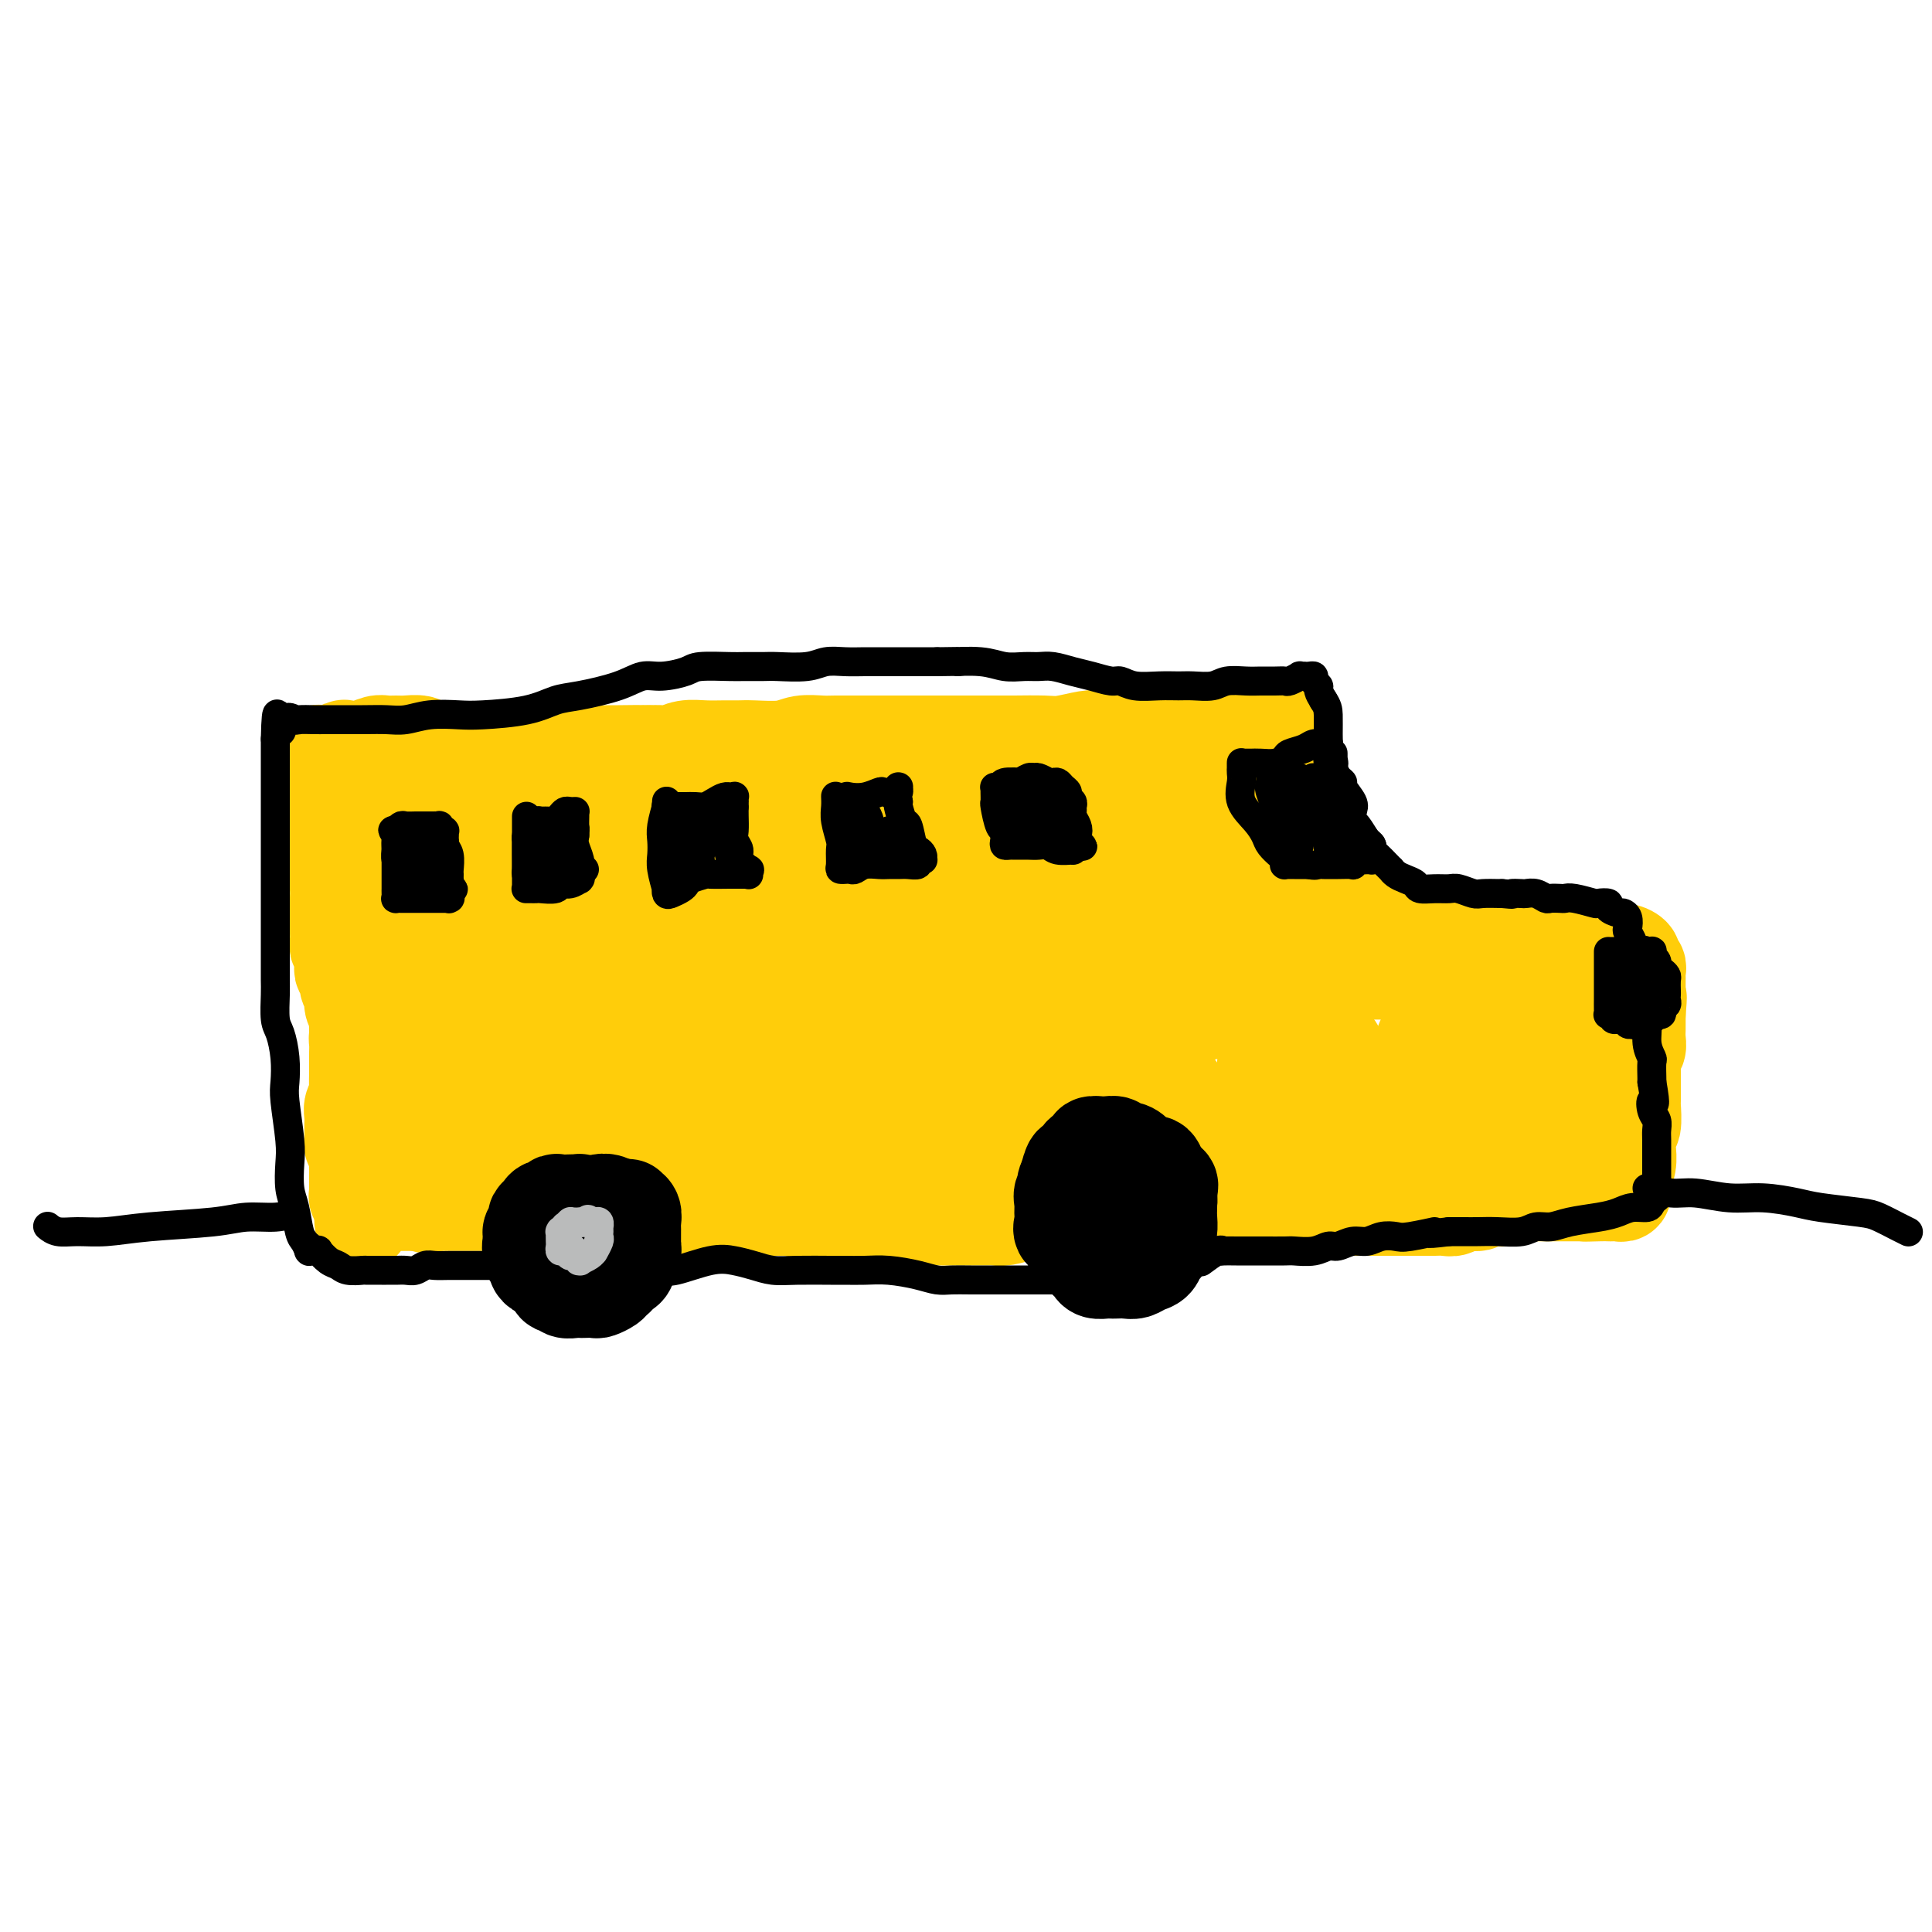 <svg viewBox='0 0 400 400' version='1.1' xmlns='http://www.w3.org/2000/svg' xmlns:xlink='http://www.w3.org/1999/xlink'><g fill='none' stroke='#FFCD0A' stroke-width='20' stroke-linecap='round' stroke-linejoin='round'><path d='M72,173c-0.423,0.030 -0.845,0.061 -1,0c-0.155,-0.061 -0.041,-0.212 0,0c0.041,0.212 0.011,0.789 0,1c-0.011,0.211 -0.003,0.057 0,0c0.003,-0.057 0.001,-0.016 0,0c-0.001,0.016 -0.000,0.008 0,0c0.000,-0.008 -0.000,-0.014 0,0c0.000,0.014 0.001,0.049 0,0c-0.001,-0.049 -0.004,-0.181 0,0c0.004,0.181 0.015,0.675 0,1c-0.015,0.325 -0.057,0.481 0,1c0.057,0.519 0.211,1.401 0,2c-0.211,0.599 -0.789,0.914 -1,2c-0.211,1.086 -0.057,2.944 0,4c0.057,1.056 0.015,1.309 0,2c-0.015,0.691 -0.005,1.820 0,3c0.005,1.180 0.005,2.410 0,3c-0.005,0.590 -0.015,0.539 0,1c0.015,0.461 0.057,1.433 0,2c-0.057,0.567 -0.211,0.729 0,1c0.211,0.271 0.788,0.650 1,1c0.212,0.350 0.061,0.670 0,1c-0.061,0.330 -0.032,0.669 0,1c0.032,0.331 0.065,0.655 0,1c-0.065,0.345 -0.229,0.711 0,1c0.229,0.289 0.850,0.501 1,1c0.150,0.499 -0.170,1.285 0,2c0.170,0.715 0.830,1.360 1,2c0.170,0.640 -0.150,1.275 0,2c0.150,0.725 0.771,1.541 1,2c0.229,0.459 0.065,0.560 0,1c-0.065,0.440 -0.033,1.220 0,2'/><path d='M74,213c0.619,3.206 0.166,2.220 0,2c-0.166,-0.220 -0.044,0.324 0,1c0.044,0.676 0.012,1.483 0,2c-0.012,0.517 -0.002,0.743 0,1c0.002,0.257 -0.003,0.544 0,1c0.003,0.456 0.015,1.081 0,2c-0.015,0.919 -0.057,2.134 0,3c0.057,0.866 0.211,1.384 0,2c-0.211,0.616 -0.789,1.329 -1,2c-0.211,0.671 -0.056,1.298 0,2c0.056,0.702 0.014,1.478 0,2c-0.014,0.522 0.000,0.791 0,1c-0.000,0.209 -0.014,0.357 0,1c0.014,0.643 0.056,1.782 0,2c-0.056,0.218 -0.211,-0.486 0,0c0.211,0.486 0.789,2.162 1,3c0.211,0.838 0.057,0.836 0,1c-0.057,0.164 -0.015,0.492 0,1c0.015,0.508 0.003,1.197 0,2c-0.003,0.803 0.003,1.721 0,2c-0.003,0.279 -0.015,-0.079 0,0c0.015,0.079 0.057,0.596 0,1c-0.057,0.404 -0.211,0.697 0,1c0.211,0.303 0.789,0.617 1,1c0.211,0.383 0.057,0.835 0,1c-0.057,0.165 -0.015,0.044 0,0c0.015,-0.044 0.004,-0.012 0,0c-0.004,0.012 -0.001,0.003 0,0c0.001,-0.003 0.000,-0.001 0,0c-0.000,0.001 -0.000,0.000 0,0c0.000,-0.000 0.000,-0.000 0,0'/><path d='M75,250c0.155,5.708 0.041,1.477 0,0c-0.041,-1.477 -0.011,-0.200 0,0c0.011,0.200 0.003,-0.679 0,-1c-0.003,-0.321 -0.001,-0.086 0,0c0.001,0.086 0.000,0.023 0,0c-0.000,-0.023 -0.000,-0.006 0,0c0.000,0.006 0.000,0.002 0,0c-0.000,-0.002 -0.001,-0.000 0,0c0.001,0.000 0.005,0.000 0,0c-0.005,-0.000 -0.019,-0.000 0,0c0.019,0.000 0.072,0.000 0,0c-0.072,-0.000 -0.268,-0.000 0,0c0.268,0.000 1.001,0.000 2,0c0.999,-0.000 2.263,-0.000 3,0c0.737,0.000 0.948,0.000 2,0c1.052,-0.000 2.945,-0.000 4,0c1.055,0.000 1.270,0.000 2,0c0.730,-0.000 1.973,-0.000 3,0c1.027,0.000 1.837,0.000 3,0c1.163,-0.000 2.679,-0.000 4,0c1.321,0.000 2.448,0.000 3,0c0.552,-0.000 0.530,-0.000 1,0c0.470,0.000 1.431,0.000 2,0c0.569,-0.000 0.745,-0.000 1,0c0.255,0.000 0.590,0.000 1,0c0.410,-0.000 0.894,-0.000 1,0c0.106,0.000 -0.168,0.000 0,0c0.168,-0.000 0.777,0.000 1,0c0.223,-0.000 0.060,0.000 0,0c-0.060,-0.000 -0.017,0.000 0,0c0.017,0.000 0.009,0.000 0,0'/><path d='M108,249c5.105,-0.155 1.368,-0.041 0,0c-1.368,0.041 -0.367,0.011 0,0c0.367,-0.011 0.098,-0.003 0,0c-0.098,0.003 -0.026,0.001 0,0c0.026,-0.001 0.007,-0.000 0,0c-0.007,0.000 -0.002,-0.000 0,0c0.002,0.000 0.001,0.001 0,0c-0.001,-0.001 -0.000,-0.005 0,0c0.000,0.005 0.000,0.017 0,0c-0.000,-0.017 0.000,-0.065 0,0c-0.000,0.065 -0.000,0.242 0,0c0.000,-0.242 0.000,-0.904 0,-1c-0.000,-0.096 -0.001,0.374 0,0c0.001,-0.374 0.004,-1.591 0,-2c-0.004,-0.409 -0.016,-0.008 0,0c0.016,0.008 0.061,-0.375 0,-1c-0.061,-0.625 -0.228,-1.491 0,-2c0.228,-0.509 0.849,-0.662 1,-1c0.151,-0.338 -0.170,-0.860 0,-1c0.170,-0.140 0.829,0.102 1,0c0.171,-0.102 -0.146,-0.548 0,-1c0.146,-0.452 0.755,-0.910 1,-1c0.245,-0.090 0.125,0.187 0,0c-0.125,-0.187 -0.254,-0.838 0,-1c0.254,-0.162 0.890,0.164 1,0c0.110,-0.164 -0.305,-0.817 0,-1c0.305,-0.183 1.329,0.106 2,0c0.671,-0.106 0.988,-0.605 1,-1c0.012,-0.395 -0.282,-0.684 0,-1c0.282,-0.316 1.141,-0.658 2,-1'/><path d='M117,234c1.777,-1.619 1.719,-1.166 2,-1c0.281,0.166 0.902,0.044 1,0c0.098,-0.044 -0.329,-0.012 0,0c0.329,0.012 1.412,0.003 2,0c0.588,-0.003 0.682,-0.001 1,0c0.318,0.001 0.860,0.000 1,0c0.140,-0.000 -0.121,-0.000 0,0c0.121,0.000 0.625,0.000 1,0c0.375,-0.000 0.622,-0.000 1,0c0.378,0.000 0.889,0.000 1,0c0.111,-0.000 -0.176,-0.001 0,0c0.176,0.001 0.817,0.003 1,0c0.183,-0.003 -0.092,-0.012 0,0c0.092,0.012 0.549,0.045 1,0c0.451,-0.045 0.895,-0.168 1,0c0.105,0.168 -0.130,0.625 0,1c0.130,0.375 0.626,0.667 1,1c0.374,0.333 0.626,0.708 1,1c0.374,0.292 0.870,0.502 1,1c0.130,0.498 -0.105,1.285 0,2c0.105,0.715 0.550,1.360 1,2c0.450,0.640 0.904,1.275 1,2c0.096,0.725 -0.167,1.538 0,2c0.167,0.462 0.763,0.572 1,1c0.237,0.428 0.116,1.172 0,2c-0.116,0.828 -0.227,1.738 0,2c0.227,0.262 0.793,-0.126 1,0c0.207,0.126 0.055,0.766 0,1c-0.055,0.234 -0.015,0.063 0,0c0.015,-0.063 0.004,-0.018 0,0c-0.004,0.018 -0.002,0.009 0,0'/><path d='M137,251c1.238,2.785 0.332,0.746 0,0c-0.332,-0.746 -0.089,-0.200 0,0c0.089,0.200 0.026,0.054 0,0c-0.026,-0.054 -0.015,-0.015 0,0c0.015,0.015 0.033,0.005 0,0c-0.033,-0.005 -0.117,-0.005 0,0c0.117,0.005 0.435,0.015 1,0c0.565,-0.015 1.376,-0.057 2,0c0.624,0.057 1.059,0.211 2,0c0.941,-0.211 2.387,-0.789 3,-1c0.613,-0.211 0.392,-0.057 1,0c0.608,0.057 2.045,0.015 3,0c0.955,-0.015 1.430,-0.004 2,0c0.570,0.004 1.237,0.001 2,0c0.763,-0.001 1.622,-0.000 2,0c0.378,0.000 0.276,0.000 1,0c0.724,-0.000 2.273,-0.001 3,0c0.727,0.001 0.631,0.004 1,0c0.369,-0.004 1.201,-0.015 2,0c0.799,0.015 1.565,0.056 2,0c0.435,-0.056 0.541,-0.207 1,0c0.459,0.207 1.273,0.774 2,1c0.727,0.226 1.368,0.113 2,0c0.632,-0.113 1.256,-0.226 2,0c0.744,0.226 1.606,0.793 2,1c0.394,0.207 0.318,0.056 1,0c0.682,-0.056 2.122,-0.015 3,0c0.878,0.015 1.194,0.004 2,0c0.806,-0.004 2.102,-0.001 3,0c0.898,0.001 1.400,0.000 2,0c0.600,-0.000 1.300,-0.000 2,0'/><path d='M186,252c8.412,0.155 4.942,0.041 4,0c-0.942,-0.041 0.643,-0.011 2,0c1.357,0.011 2.485,0.003 3,0c0.515,-0.003 0.418,-0.001 1,0c0.582,0.001 1.844,0.001 3,0c1.156,-0.001 2.205,-0.004 3,0c0.795,0.004 1.334,0.015 2,0c0.666,-0.015 1.457,-0.057 2,0c0.543,0.057 0.838,0.211 2,0c1.162,-0.211 3.191,-0.789 4,-1c0.809,-0.211 0.396,-0.057 1,0c0.604,0.057 2.224,0.015 3,0c0.776,-0.015 0.708,-0.004 1,0c0.292,0.004 0.942,0.001 2,0c1.058,-0.001 2.522,-0.000 3,0c0.478,0.000 -0.030,0.000 0,0c0.030,-0.000 0.596,-0.000 1,0c0.404,0.000 0.644,0.000 1,0c0.356,-0.000 0.827,0.000 1,0c0.173,-0.000 0.046,-0.000 0,0c-0.046,0.000 -0.012,0.000 0,0c0.012,-0.000 0.003,-0.000 0,0c-0.003,0.000 -0.001,0.001 0,0c0.001,-0.001 0.000,-0.004 0,0c-0.000,0.004 -0.000,0.015 0,0c0.000,-0.015 0.000,-0.057 0,0c-0.000,0.057 -0.000,0.211 0,0c0.000,-0.211 0.000,-0.788 0,-1c-0.000,-0.212 -0.000,-0.061 0,0c0.000,0.061 0.000,0.030 0,0'/><path d='M225,250c6.017,-0.149 1.560,0.478 0,0c-1.560,-0.478 -0.222,-2.063 0,-3c0.222,-0.937 -0.673,-1.227 -1,-2c-0.327,-0.773 -0.088,-2.028 0,-3c0.088,-0.972 0.023,-1.661 0,-2c-0.023,-0.339 -0.006,-0.329 0,-1c0.006,-0.671 0.001,-2.024 0,-3c-0.001,-0.976 0.004,-1.574 0,-2c-0.004,-0.426 -0.016,-0.678 0,-1c0.016,-0.322 0.061,-0.712 0,-1c-0.061,-0.288 -0.228,-0.472 0,-1c0.228,-0.528 0.851,-1.398 1,-2c0.149,-0.602 -0.178,-0.936 0,-1c0.178,-0.064 0.860,0.142 1,0c0.140,-0.142 -0.262,-0.630 0,-1c0.262,-0.370 1.186,-0.621 2,-1c0.814,-0.379 1.516,-0.886 2,-1c0.484,-0.114 0.748,0.166 1,0c0.252,-0.166 0.491,-0.777 1,-1c0.509,-0.223 1.288,-0.059 2,0c0.712,0.059 1.355,0.014 2,0c0.645,-0.014 1.291,0.003 2,0c0.709,-0.003 1.482,-0.026 2,0c0.518,0.026 0.782,0.101 1,0c0.218,-0.101 0.392,-0.379 1,0c0.608,0.379 1.651,1.414 2,2c0.349,0.586 0.005,0.723 0,1c-0.005,0.277 0.329,0.693 1,1c0.671,0.307 1.681,0.506 2,1c0.319,0.494 -0.052,1.284 0,2c0.052,0.716 0.526,1.358 1,2'/><path d='M248,233c1.079,1.291 0.275,0.018 0,0c-0.275,-0.018 -0.022,1.220 0,2c0.022,0.780 -0.186,1.101 0,2c0.186,0.899 0.767,2.377 1,3c0.233,0.623 0.119,0.390 0,1c-0.119,0.610 -0.242,2.062 0,3c0.242,0.938 0.849,1.362 1,2c0.151,0.638 -0.156,1.492 0,2c0.156,0.508 0.774,0.672 1,1c0.226,0.328 0.061,0.820 0,1c-0.061,0.180 -0.016,0.048 0,0c0.016,-0.048 0.004,-0.013 0,0c-0.004,0.013 -0.001,0.003 0,0c0.001,-0.003 0.001,-0.001 0,0c-0.001,0.001 -0.001,0.000 0,0c0.001,-0.000 0.005,-0.000 0,0c-0.005,0.000 -0.017,0.000 0,0c0.017,-0.000 0.063,-0.000 0,0c-0.063,0.000 -0.234,0.000 0,0c0.234,-0.000 0.873,-0.000 1,0c0.127,0.000 -0.257,0.000 0,0c0.257,-0.000 1.156,-0.000 2,0c0.844,0.000 1.635,0.000 2,0c0.365,-0.000 0.306,-0.000 1,0c0.694,0.000 2.140,0.000 3,0c0.860,-0.000 1.133,-0.000 2,0c0.867,0.000 2.329,0.000 3,0c0.671,-0.000 0.551,-0.000 1,0c0.449,0.000 1.467,0.000 2,0c0.533,-0.000 0.581,-0.000 1,0c0.419,0.000 1.210,0.000 2,0'/><path d='M271,250c3.070,0.000 1.246,0.000 1,0c-0.246,-0.000 1.085,-0.000 2,0c0.915,0.000 1.414,0.000 2,0c0.586,-0.000 1.258,-0.000 2,0c0.742,0.000 1.553,0.000 2,0c0.447,-0.000 0.529,-0.000 1,0c0.471,0.000 1.333,0.000 2,0c0.667,-0.000 1.141,-0.000 2,0c0.859,0.000 2.103,0.000 3,0c0.897,-0.000 1.448,-0.000 2,0c0.552,0.000 1.107,0.001 2,0c0.893,-0.001 2.125,-0.004 3,0c0.875,0.004 1.394,0.016 2,0c0.606,-0.016 1.299,-0.061 2,0c0.701,0.061 1.409,0.227 2,0c0.591,-0.227 1.067,-0.846 2,-1c0.933,-0.154 2.325,0.156 3,0c0.675,-0.156 0.633,-0.778 1,-1c0.367,-0.222 1.145,-0.046 2,0c0.855,0.046 1.789,-0.040 2,0c0.211,0.040 -0.300,0.207 0,0c0.300,-0.207 1.410,-0.788 2,-1c0.590,-0.212 0.659,-0.057 1,0c0.341,0.057 0.955,0.015 1,0c0.045,-0.015 -0.478,-0.004 0,0c0.478,0.004 1.957,0.001 3,0c1.043,-0.001 1.650,-0.000 2,0c0.350,0.000 0.444,0.000 1,0c0.556,-0.000 1.573,-0.000 2,0c0.427,0.000 0.265,0.000 1,0c0.735,-0.000 2.368,-0.000 4,0'/><path d='M328,247c8.952,-0.464 2.832,-0.125 1,0c-1.832,0.125 0.623,0.034 2,0c1.377,-0.034 1.675,-0.013 2,0c0.325,0.013 0.675,0.018 1,0c0.325,-0.018 0.623,-0.058 1,0c0.377,0.058 0.833,0.212 1,0c0.167,-0.212 0.045,-0.792 0,-1c-0.045,-0.208 -0.013,-0.043 0,0c0.013,0.043 0.007,-0.036 0,0c-0.007,0.036 -0.016,0.186 0,0c0.016,-0.186 0.057,-0.707 0,-1c-0.057,-0.293 -0.212,-0.359 0,-1c0.212,-0.641 0.793,-1.856 1,-3c0.207,-1.144 0.041,-2.216 0,-3c-0.041,-0.784 0.041,-1.281 0,-2c-0.041,-0.719 -0.207,-1.659 0,-2c0.207,-0.341 0.788,-0.082 1,-1c0.212,-0.918 0.057,-3.012 0,-4c-0.057,-0.988 -0.015,-0.870 0,-1c0.015,-0.130 0.004,-0.507 0,-1c-0.004,-0.493 -0.002,-1.102 0,-2c0.002,-0.898 0.004,-2.085 0,-3c-0.004,-0.915 -0.015,-1.557 0,-2c0.015,-0.443 0.057,-0.686 0,-1c-0.057,-0.314 -0.211,-0.699 0,-1c0.211,-0.301 0.789,-0.517 1,-1c0.211,-0.483 0.057,-1.233 0,-2c-0.057,-0.767 -0.015,-1.553 0,-2c0.015,-0.447 0.004,-0.556 0,-1c-0.004,-0.444 -0.002,-1.222 0,-2'/><path d='M339,210c0.464,-5.821 0.124,-2.873 0,-2c-0.124,0.873 -0.033,-0.329 0,-1c0.033,-0.671 0.009,-0.810 0,-1c-0.009,-0.190 -0.001,-0.432 0,-1c0.001,-0.568 -0.004,-1.462 0,-2c0.004,-0.538 0.016,-0.721 0,-1c-0.016,-0.279 -0.062,-0.653 0,-1c0.062,-0.347 0.231,-0.667 0,-1c-0.231,-0.333 -0.863,-0.678 -1,-1c-0.137,-0.322 0.221,-0.619 0,-1c-0.221,-0.381 -1.020,-0.846 -2,-1c-0.980,-0.154 -2.141,0.001 -3,0c-0.859,-0.001 -1.415,-0.159 -3,0c-1.585,0.159 -4.199,0.635 -6,1c-1.801,0.365 -2.791,0.620 -4,1c-1.209,0.380 -2.638,0.887 -4,1c-1.362,0.113 -2.658,-0.166 -4,0c-1.342,0.166 -2.731,0.776 -4,1c-1.269,0.224 -2.417,0.060 -4,0c-1.583,-0.060 -3.602,-0.016 -5,0c-1.398,0.016 -2.175,0.005 -3,0c-0.825,-0.005 -1.698,-0.005 -3,0c-1.302,0.005 -3.034,0.016 -4,0c-0.966,-0.016 -1.165,-0.060 -2,0c-0.835,0.060 -2.306,0.222 -3,0c-0.694,-0.222 -0.610,-0.829 -1,-1c-0.390,-0.171 -1.254,0.095 -2,0c-0.746,-0.095 -1.375,-0.551 -2,-1c-0.625,-0.449 -1.245,-0.890 -2,-1c-0.755,-0.110 -1.644,0.111 -2,0c-0.356,-0.111 -0.178,-0.556 0,-1'/><path d='M275,197c-1.553,-0.620 -0.937,-0.170 -1,0c-0.063,0.170 -0.805,0.061 -1,0c-0.195,-0.061 0.159,-0.073 0,0c-0.159,0.073 -0.830,0.231 -1,0c-0.170,-0.231 0.160,-0.851 0,-1c-0.160,-0.149 -0.811,0.172 -1,0c-0.189,-0.172 0.085,-0.837 0,-1c-0.085,-0.163 -0.529,0.174 -1,0c-0.471,-0.174 -0.967,-0.861 -1,-1c-0.033,-0.139 0.399,0.269 0,0c-0.399,-0.269 -1.628,-1.216 -2,-2c-0.372,-0.784 0.112,-1.405 0,-2c-0.112,-0.595 -0.819,-1.163 -1,-2c-0.181,-0.837 0.163,-1.944 0,-3c-0.163,-1.056 -0.832,-2.060 -1,-3c-0.168,-0.940 0.165,-1.815 0,-2c-0.165,-0.185 -0.829,0.319 -1,0c-0.171,-0.319 0.151,-1.463 0,-2c-0.151,-0.537 -0.776,-0.468 -1,-1c-0.224,-0.532 -0.046,-1.666 0,-2c0.046,-0.334 -0.040,0.131 0,0c0.040,-0.131 0.207,-0.857 0,-1c-0.207,-0.143 -0.788,0.298 -1,0c-0.212,-0.298 -0.057,-1.334 0,-2c0.057,-0.666 0.015,-0.963 0,-1c-0.015,-0.037 -0.004,0.186 0,0c0.004,-0.186 0.001,-0.782 0,-1c-0.001,-0.218 -0.000,-0.059 0,0c0.000,0.059 0.000,0.017 0,0c-0.000,-0.017 -0.000,-0.008 0,0'/><path d='M262,170c-0.774,-3.394 -0.208,-0.880 0,0c0.208,0.880 0.059,0.126 0,0c-0.059,-0.126 -0.028,0.376 0,1c0.028,0.624 0.054,1.372 0,2c-0.054,0.628 -0.187,1.138 0,2c0.187,0.862 0.695,2.076 1,3c0.305,0.924 0.409,1.558 1,2c0.591,0.442 1.671,0.691 2,1c0.329,0.309 -0.091,0.679 0,1c0.091,0.321 0.694,0.593 1,1c0.306,0.407 0.317,0.948 1,1c0.683,0.052 2.039,-0.385 3,0c0.961,0.385 1.527,1.590 2,2c0.473,0.410 0.854,0.023 1,0c0.146,-0.023 0.056,0.319 1,1c0.944,0.681 2.921,1.702 4,2c1.079,0.298 1.262,-0.126 2,0c0.738,0.126 2.033,0.803 3,1c0.967,0.197 1.606,-0.087 2,0c0.394,0.087 0.542,0.545 2,1c1.458,0.455 4.227,0.908 5,1c0.773,0.092 -0.450,-0.178 0,0c0.450,0.178 2.572,0.803 4,1c1.428,0.197 2.163,-0.034 3,0c0.837,0.034 1.775,0.335 3,1c1.225,0.665 2.736,1.695 4,2c1.264,0.305 2.281,-0.114 3,0c0.719,0.114 1.141,0.763 2,1c0.859,0.237 2.154,0.064 3,0c0.846,-0.064 1.242,-0.018 2,0c0.758,0.018 1.879,0.009 3,0'/><path d='M320,197c7.956,2.011 1.847,0.539 0,0c-1.847,-0.539 0.567,-0.144 2,0c1.433,0.144 1.886,0.039 2,0c0.114,-0.039 -0.110,-0.010 0,0c0.110,0.010 0.555,0.003 1,0c0.445,-0.003 0.890,-0.001 1,0c0.110,0.001 -0.114,0.000 0,0c0.114,-0.000 0.566,-0.000 1,0c0.434,0.000 0.848,0.000 1,0c0.152,-0.000 0.041,-0.000 0,0c-0.041,0.000 -0.011,0.000 0,0c0.011,-0.000 0.002,-0.000 0,0c-0.002,0.000 0.001,0.000 0,0c-0.001,-0.000 -0.006,-0.000 0,0c0.006,0.000 0.025,0.000 0,0c-0.025,-0.000 -0.093,-0.000 0,0c0.093,0.000 0.348,0.001 0,0c-0.348,-0.001 -1.300,-0.004 -2,0c-0.700,0.004 -1.148,0.016 -2,0c-0.852,-0.016 -2.109,-0.060 -3,0c-0.891,0.060 -1.418,0.223 -3,0c-1.582,-0.223 -4.221,-0.833 -6,-1c-1.779,-0.167 -2.697,0.110 -4,0c-1.303,-0.110 -2.990,-0.605 -4,-1c-1.010,-0.395 -1.344,-0.688 -3,-1c-1.656,-0.312 -4.635,-0.642 -6,-1c-1.365,-0.358 -1.117,-0.742 -2,-1c-0.883,-0.258 -2.896,-0.389 -4,-1c-1.104,-0.611 -1.297,-1.703 -2,-2c-0.703,-0.297 -1.915,0.201 -3,0c-1.085,-0.201 -2.042,-1.100 -3,-2'/><path d='M281,187c-4.311,-1.755 -1.589,-1.643 -1,-2c0.589,-0.357 -0.956,-1.185 -2,-2c-1.044,-0.815 -1.589,-1.618 -2,-2c-0.411,-0.382 -0.688,-0.344 -1,-1c-0.312,-0.656 -0.658,-2.005 -1,-3c-0.342,-0.995 -0.679,-1.636 -1,-2c-0.321,-0.364 -0.626,-0.450 -1,-1c-0.374,-0.550 -0.817,-1.565 -1,-2c-0.183,-0.435 -0.104,-0.292 0,-1c0.104,-0.708 0.234,-2.269 0,-3c-0.234,-0.731 -0.834,-0.633 -1,-1c-0.166,-0.367 0.100,-1.200 0,-2c-0.100,-0.800 -0.566,-1.566 -1,-2c-0.434,-0.434 -0.834,-0.535 -1,-1c-0.166,-0.465 -0.096,-1.294 0,-2c0.096,-0.706 0.218,-1.288 0,-2c-0.218,-0.712 -0.776,-1.553 -1,-2c-0.224,-0.447 -0.112,-0.501 0,-1c0.112,-0.499 0.226,-1.444 0,-2c-0.226,-0.556 -0.793,-0.723 -1,-1c-0.207,-0.277 -0.056,-0.663 0,-1c0.056,-0.337 0.016,-0.626 0,-1c-0.016,-0.374 -0.009,-0.832 0,-1c0.009,-0.168 0.018,-0.045 0,0c-0.018,0.045 -0.063,0.012 0,0c0.063,-0.012 0.235,-0.003 0,0c-0.235,0.003 -0.877,0.001 -1,0c-0.123,-0.001 0.275,-0.000 0,0c-0.275,0.000 -1.221,0.000 -2,0c-0.779,-0.000 -1.389,-0.000 -2,0'/><path d='M261,149c-1.439,-0.048 -2.537,-0.167 -4,0c-1.463,0.167 -3.291,0.619 -5,1c-1.709,0.381 -3.298,0.689 -5,1c-1.702,0.311 -3.516,0.623 -5,1c-1.484,0.377 -2.638,0.819 -5,1c-2.362,0.181 -5.931,0.101 -8,0c-2.069,-0.101 -2.636,-0.223 -4,0c-1.364,0.223 -3.524,0.792 -5,1c-1.476,0.208 -2.269,0.056 -4,0c-1.731,-0.056 -4.399,-0.015 -6,0c-1.601,0.015 -2.133,0.004 -3,0c-0.867,-0.004 -2.069,-0.001 -3,0c-0.931,0.001 -1.591,0.000 -3,0c-1.409,-0.000 -3.566,-0.000 -5,0c-1.434,0.000 -2.143,0.000 -3,0c-0.857,-0.000 -1.861,-0.000 -3,0c-1.139,0.000 -2.415,0.000 -4,0c-1.585,-0.000 -3.481,-0.001 -5,0c-1.519,0.001 -2.662,0.004 -4,0c-1.338,-0.004 -2.872,-0.015 -4,0c-1.128,0.015 -1.849,0.057 -3,0c-1.151,-0.057 -2.733,-0.211 -4,0c-1.267,0.211 -2.218,0.789 -4,1c-1.782,0.211 -4.395,0.056 -6,0c-1.605,-0.056 -2.202,-0.011 -3,0c-0.798,0.011 -1.799,-0.011 -3,0c-1.201,0.011 -2.604,0.055 -4,0c-1.396,-0.055 -2.787,-0.211 -4,0c-1.213,0.211 -2.250,0.788 -3,1c-0.750,0.212 -1.214,0.061 -2,0c-0.786,-0.061 -1.893,-0.030 -3,0'/><path d='M134,156c-13.541,0.309 -4.394,0.082 -2,0c2.394,-0.082 -1.966,-0.018 -4,0c-2.034,0.018 -1.742,-0.009 -2,0c-0.258,0.009 -1.065,0.054 -2,0c-0.935,-0.054 -1.997,-0.207 -3,0c-1.003,0.207 -1.947,0.774 -3,1c-1.053,0.226 -2.215,0.113 -3,0c-0.785,-0.113 -1.191,-0.224 -2,0c-0.809,0.224 -2.019,0.782 -3,1c-0.981,0.218 -1.732,0.095 -3,0c-1.268,-0.095 -3.054,-0.163 -4,0c-0.946,0.163 -1.054,0.555 -2,1c-0.946,0.445 -2.732,0.941 -3,1c-0.268,0.059 0.982,-0.320 -1,0c-1.982,0.320 -7.197,1.340 -9,2c-1.803,0.660 -0.196,0.962 0,1c0.196,0.038 -1.019,-0.186 -2,0c-0.981,0.186 -1.727,0.782 -2,1c-0.273,0.218 -0.073,0.058 0,0c0.073,-0.058 0.019,-0.015 0,0c-0.019,0.015 -0.004,0.003 0,0c0.004,-0.003 -0.002,0.002 0,0c0.002,-0.002 0.013,-0.010 0,0c-0.013,0.010 -0.050,0.039 0,0c0.050,-0.039 0.186,-0.148 0,0c-0.186,0.148 -0.693,0.551 -1,1c-0.307,0.449 -0.412,0.945 -1,2c-0.588,1.055 -1.658,2.669 -2,4c-0.342,1.331 0.045,2.380 0,4c-0.045,1.620 -0.523,3.810 -1,6'/><path d='M79,181c-0.382,3.029 -0.835,5.601 -1,10c-0.165,4.399 -0.040,10.626 0,14c0.040,3.374 -0.004,3.896 0,6c0.004,2.104 0.058,5.792 0,8c-0.058,2.208 -0.226,2.938 0,4c0.226,1.062 0.845,2.458 1,3c0.155,0.542 -0.155,0.231 0,0c0.155,-0.231 0.773,-0.381 1,-1c0.227,-0.619 0.061,-1.707 0,-3c-0.061,-1.293 -0.016,-2.791 0,-7c0.016,-4.209 0.004,-11.128 0,-16c-0.004,-4.872 -0.001,-7.699 0,-10c0.001,-2.301 0.001,-4.078 0,-6c-0.001,-1.922 -0.003,-3.988 0,-6c0.003,-2.012 0.012,-3.968 0,-5c-0.012,-1.032 -0.043,-1.140 0,-1c0.043,0.140 0.162,0.527 0,1c-0.162,0.473 -0.605,1.030 0,8c0.605,6.970 2.257,20.351 3,29c0.743,8.649 0.578,12.565 1,17c0.422,4.435 1.431,9.388 2,13c0.569,3.612 0.698,5.884 1,7c0.302,1.116 0.775,1.077 1,2c0.225,0.923 0.200,2.807 1,0c0.800,-2.807 2.425,-10.304 3,-17c0.575,-6.696 0.102,-12.590 0,-18c-0.102,-5.410 0.169,-10.336 0,-15c-0.169,-4.664 -0.777,-9.064 -1,-12c-0.223,-2.936 -0.060,-4.406 0,-6c0.060,-1.594 0.017,-3.313 0,-4c-0.017,-0.687 -0.009,-0.344 0,0'/><path d='M91,176c-0.121,-7.975 0.076,-0.412 0,4c-0.076,4.412 -0.424,5.675 0,11c0.424,5.325 1.619,14.713 2,20c0.381,5.287 -0.054,6.472 0,8c0.054,1.528 0.595,3.398 1,5c0.405,1.602 0.674,2.936 1,4c0.326,1.064 0.710,1.857 1,2c0.290,0.143 0.485,-0.365 1,-3c0.515,-2.635 1.350,-7.397 2,-13c0.650,-5.603 1.117,-12.048 1,-20c-0.117,-7.952 -0.816,-17.412 -1,-23c-0.184,-5.588 0.148,-7.305 0,-9c-0.148,-1.695 -0.777,-3.367 -1,-4c-0.223,-0.633 -0.040,-0.228 0,-1c0.040,-0.772 -0.063,-2.720 1,3c1.063,5.720 3.293,19.107 5,29c1.707,9.893 2.892,16.293 4,22c1.108,5.707 2.140,10.722 3,14c0.860,3.278 1.548,4.819 2,6c0.452,1.181 0.667,2.001 1,1c0.333,-1.001 0.783,-3.822 1,-8c0.217,-4.178 0.201,-9.711 0,-15c-0.201,-5.289 -0.587,-10.332 -1,-16c-0.413,-5.668 -0.853,-11.960 -1,-15c-0.147,-3.040 -0.002,-2.827 0,-3c0.002,-0.173 -0.141,-0.732 0,-1c0.141,-0.268 0.565,-0.246 1,1c0.435,1.246 0.879,3.715 1,6c0.121,2.285 -0.083,4.384 0,8c0.083,3.616 0.452,8.747 1,12c0.548,3.253 1.274,4.626 2,6'/><path d='M118,207c0.943,5.916 0.802,4.708 1,5c0.198,0.292 0.736,2.086 1,3c0.264,0.914 0.253,0.949 1,0c0.747,-0.949 2.253,-2.882 3,-6c0.747,-3.118 0.736,-7.420 1,-12c0.264,-4.580 0.803,-9.437 1,-12c0.197,-2.563 0.052,-2.830 0,-5c-0.052,-2.170 -0.011,-6.241 0,-8c0.011,-1.759 -0.008,-1.205 0,-1c0.008,0.205 0.043,0.060 0,2c-0.043,1.940 -0.163,5.964 0,10c0.163,4.036 0.609,8.084 2,14c1.391,5.916 3.729,13.699 5,18c1.271,4.301 1.477,5.120 2,6c0.523,0.880 1.365,1.819 2,3c0.635,1.181 1.064,2.602 2,2c0.936,-0.602 2.377,-3.228 3,-7c0.623,-3.772 0.426,-8.690 0,-14c-0.426,-5.310 -1.082,-11.011 -2,-16c-0.918,-4.989 -2.099,-9.266 -3,-14c-0.901,-4.734 -1.521,-9.923 -2,-12c-0.479,-2.077 -0.816,-1.040 -1,-1c-0.184,0.040 -0.216,-0.917 0,0c0.216,0.917 0.681,3.708 1,8c0.319,4.292 0.493,10.083 2,19c1.507,8.917 4.348,20.958 6,28c1.652,7.042 2.117,9.083 3,11c0.883,1.917 2.185,3.710 3,5c0.815,1.290 1.142,2.078 2,2c0.858,-0.078 2.245,-1.022 3,-4c0.755,-2.978 0.877,-7.989 1,-13'/><path d='M155,218c0.437,-5.705 -0.471,-11.466 -1,-17c-0.529,-5.534 -0.678,-10.840 -1,-15c-0.322,-4.160 -0.818,-7.173 -1,-9c-0.182,-1.827 -0.050,-2.466 0,-3c0.050,-0.534 0.018,-0.962 0,-1c-0.018,-0.038 -0.022,0.314 0,2c0.022,1.686 0.070,4.707 1,11c0.930,6.293 2.743,15.860 4,22c1.257,6.140 1.957,8.855 3,11c1.043,2.145 2.427,3.721 3,5c0.573,1.279 0.333,2.260 1,3c0.667,0.740 2.240,1.238 3,1c0.760,-0.238 0.708,-1.212 1,-4c0.292,-2.788 0.930,-7.388 1,-13c0.070,-5.612 -0.426,-12.235 -1,-18c-0.574,-5.765 -1.224,-10.672 -2,-15c-0.776,-4.328 -1.678,-8.078 -2,-10c-0.322,-1.922 -0.063,-2.016 0,-2c0.063,0.016 -0.068,0.143 0,3c0.068,2.857 0.335,8.443 1,15c0.665,6.557 1.726,14.083 3,20c1.274,5.917 2.760,10.223 4,15c1.240,4.777 2.234,10.025 3,13c0.766,2.975 1.303,3.677 2,4c0.697,0.323 1.553,0.268 2,1c0.447,0.732 0.484,2.250 1,0c0.516,-2.250 1.511,-8.269 2,-14c0.489,-5.731 0.471,-11.175 0,-17c-0.471,-5.825 -1.396,-12.030 -2,-17c-0.604,-4.970 -0.887,-8.706 -1,-11c-0.113,-2.294 -0.057,-3.147 0,-4'/><path d='M179,174c-0.097,-10.226 0.160,-4.291 0,-1c-0.160,3.291 -0.738,3.938 -1,7c-0.262,3.062 -0.210,8.537 0,16c0.210,7.463 0.577,16.912 1,22c0.423,5.088 0.903,5.814 1,7c0.097,1.186 -0.187,2.832 0,4c0.187,1.168 0.845,1.858 1,2c0.155,0.142 -0.193,-0.265 0,-1c0.193,-0.735 0.925,-1.798 0,-8c-0.925,-6.202 -3.509,-17.541 -6,-25c-2.491,-7.459 -4.889,-11.036 -7,-15c-2.111,-3.964 -3.935,-8.314 -6,-12c-2.065,-3.686 -4.370,-6.708 -6,-8c-1.630,-1.292 -2.586,-0.855 -4,-1c-1.414,-0.145 -3.285,-0.872 -5,-1c-1.715,-0.128 -3.274,0.344 -5,1c-1.726,0.656 -3.620,1.496 -5,2c-1.380,0.504 -2.245,0.671 -3,1c-0.755,0.329 -1.401,0.820 -2,1c-0.599,0.180 -1.150,0.048 -2,0c-0.850,-0.048 -1.999,-0.012 -3,0c-1.001,0.012 -1.855,0.001 -3,0c-1.145,-0.001 -2.582,0.008 -4,0c-1.418,-0.008 -2.815,-0.032 -4,0c-1.185,0.032 -2.156,0.120 -3,0c-0.844,-0.120 -1.562,-0.447 -3,-1c-1.438,-0.553 -3.598,-1.330 -5,-2c-1.402,-0.670 -2.046,-1.231 -3,-2c-0.954,-0.769 -2.218,-1.745 -3,-2c-0.782,-0.255 -1.080,0.213 -2,0c-0.920,-0.213 -2.460,-1.106 -4,-2'/><path d='M93,156c-3.519,-1.333 -2.317,-0.165 -2,0c0.317,0.165 -0.250,-0.674 -1,-1c-0.750,-0.326 -1.681,-0.140 -2,0c-0.319,0.140 -0.025,0.234 0,0c0.025,-0.234 -0.219,-0.796 -1,-1c-0.781,-0.204 -2.099,-0.051 -3,0c-0.901,0.051 -1.387,-0.000 -2,0c-0.613,0.000 -1.355,0.052 -2,0c-0.645,-0.052 -1.193,-0.206 -2,0c-0.807,0.206 -1.873,0.773 -3,1c-1.127,0.227 -2.316,0.113 -3,0c-0.684,-0.113 -0.863,-0.227 -1,0c-0.137,0.227 -0.233,0.793 -1,1c-0.767,0.207 -2.206,0.054 -3,0c-0.794,-0.054 -0.945,-0.011 -1,0c-0.055,0.011 -0.015,-0.011 0,0c0.015,0.011 0.003,0.055 0,0c-0.003,-0.055 0.002,-0.208 0,0c-0.002,0.208 -0.011,0.777 0,1c0.011,0.223 0.043,0.099 0,1c-0.043,0.901 -0.161,2.827 0,4c0.161,1.173 0.600,1.593 1,3c0.400,1.407 0.759,3.800 1,6c0.241,2.200 0.364,4.208 1,6c0.636,1.792 1.786,3.369 2,5c0.214,1.631 -0.507,3.316 0,5c0.507,1.684 2.241,3.365 3,5c0.759,1.635 0.544,3.222 1,4c0.456,0.778 1.584,0.748 2,1c0.416,0.252 0.119,0.786 0,1c-0.119,0.214 -0.059,0.107 0,0'/><path d='M77,198c1.295,1.600 1.532,0.101 2,-1c0.468,-1.101 1.168,-1.802 2,-3c0.832,-1.198 1.796,-2.892 3,-5c1.204,-2.108 2.646,-4.629 4,-7c1.354,-2.371 2.618,-4.592 5,-8c2.382,-3.408 5.881,-8.004 9,-11c3.119,-2.996 5.856,-4.393 9,-5c3.144,-0.607 6.694,-0.425 9,-1c2.306,-0.575 3.369,-1.906 7,1c3.631,2.906 9.830,10.050 14,17c4.170,6.950 6.310,13.705 8,20c1.690,6.295 2.929,12.131 4,17c1.071,4.869 1.974,8.770 3,12c1.026,3.230 2.176,5.787 3,8c0.824,2.213 1.323,4.082 2,5c0.677,0.918 1.532,0.886 2,1c0.468,0.114 0.549,0.375 1,0c0.451,-0.375 1.274,-1.384 2,-7c0.726,-5.616 1.357,-15.837 2,-23c0.643,-7.163 1.300,-11.269 2,-15c0.700,-3.731 1.443,-7.089 2,-9c0.557,-1.911 0.927,-2.377 1,-3c0.073,-0.623 -0.152,-1.404 0,-1c0.152,0.404 0.682,1.991 1,5c0.318,3.009 0.424,7.438 1,12c0.576,4.562 1.621,9.255 2,12c0.379,2.745 0.091,3.540 0,6c-0.091,2.460 0.014,6.585 0,9c-0.014,2.415 -0.147,3.118 0,4c0.147,0.882 0.573,1.941 1,3'/><path d='M178,231c0.903,7.716 0.661,2.005 1,0c0.339,-2.005 1.258,-0.303 2,-3c0.742,-2.697 1.309,-9.793 2,-16c0.691,-6.207 1.508,-11.525 2,-16c0.492,-4.475 0.658,-8.105 1,-12c0.342,-3.895 0.860,-8.054 1,-10c0.140,-1.946 -0.097,-1.681 0,-2c0.097,-0.319 0.527,-1.224 1,-1c0.473,0.224 0.987,1.576 2,5c1.013,3.424 2.523,8.920 4,17c1.477,8.080 2.920,18.745 4,25c1.080,6.255 1.795,8.100 2,10c0.205,1.900 -0.102,3.854 0,5c0.102,1.146 0.612,1.483 1,2c0.388,0.517 0.654,1.214 1,1c0.346,-0.214 0.772,-1.339 1,-7c0.228,-5.661 0.258,-15.858 0,-23c-0.258,-7.142 -0.803,-11.230 -1,-15c-0.197,-3.770 -0.047,-7.221 0,-10c0.047,-2.779 -0.010,-4.887 0,-6c0.010,-1.113 0.087,-1.232 0,-1c-0.087,0.232 -0.337,0.814 0,4c0.337,3.186 1.260,8.977 2,16c0.740,7.023 1.298,15.278 2,22c0.702,6.722 1.550,11.910 2,17c0.450,5.090 0.502,10.081 1,13c0.498,2.919 1.443,3.766 2,4c0.557,0.234 0.727,-0.143 1,0c0.273,0.143 0.651,0.808 1,-4c0.349,-4.808 0.671,-15.088 0,-23c-0.671,-7.912 -2.336,-13.456 -4,-19'/><path d='M209,204c-0.966,-6.524 -1.382,-13.335 -2,-19c-0.618,-5.665 -1.439,-10.186 -2,-13c-0.561,-2.814 -0.861,-3.922 -1,-5c-0.139,-1.078 -0.116,-2.126 0,-2c0.116,0.126 0.325,1.426 0,2c-0.325,0.574 -1.183,0.422 -3,5c-1.817,4.578 -4.593,13.886 -6,21c-1.407,7.114 -1.447,12.035 -2,17c-0.553,4.965 -1.620,9.975 -2,14c-0.380,4.025 -0.073,7.067 0,9c0.073,1.933 -0.089,2.759 0,5c0.089,2.241 0.428,5.897 1,8c0.572,2.103 1.378,2.653 2,3c0.622,0.347 1.061,0.491 2,0c0.939,-0.491 2.379,-1.616 4,-4c1.621,-2.384 3.422,-6.025 6,-14c2.578,-7.975 5.932,-20.283 8,-29c2.068,-8.717 2.848,-13.843 4,-19c1.152,-5.157 2.675,-10.345 4,-14c1.325,-3.655 2.453,-5.777 3,-7c0.547,-1.223 0.514,-1.546 1,-2c0.486,-0.454 1.493,-1.040 2,-1c0.507,0.040 0.515,0.705 1,3c0.485,2.295 1.445,6.220 2,11c0.555,4.780 0.703,10.415 2,16c1.297,5.585 3.743,11.118 5,14c1.257,2.882 1.326,3.112 2,4c0.674,0.888 1.954,2.434 3,3c1.046,0.566 1.859,0.152 3,0c1.141,-0.152 2.612,-0.044 4,-2c1.388,-1.956 2.694,-5.978 4,-10'/><path d='M254,198c1.011,-3.125 1.538,-5.938 2,-9c0.462,-3.062 0.860,-6.375 1,-9c0.140,-2.625 0.021,-4.563 0,-7c-0.021,-2.437 0.054,-5.373 0,-7c-0.054,-1.627 -0.238,-1.944 -1,-2c-0.762,-0.056 -2.101,0.148 -3,0c-0.899,-0.148 -1.357,-0.648 -3,0c-1.643,0.648 -4.472,2.445 -7,4c-2.528,1.555 -4.754,2.867 -8,9c-3.246,6.133 -7.513,17.087 -9,22c-1.487,4.913 -0.193,3.786 0,5c0.193,1.214 -0.716,4.768 -1,7c-0.284,2.232 0.058,3.141 1,4c0.942,0.859 2.485,1.667 4,1c1.515,-0.667 3.003,-2.809 5,-5c1.997,-2.191 4.502,-4.431 7,-10c2.498,-5.569 4.987,-14.465 6,-19c1.013,-4.535 0.550,-4.707 0,-6c-0.550,-1.293 -1.187,-3.706 -2,-5c-0.813,-1.294 -1.801,-1.469 -3,-2c-1.199,-0.531 -2.608,-1.418 -6,1c-3.392,2.418 -8.766,8.140 -12,13c-3.234,4.860 -4.328,8.857 -5,12c-0.672,3.143 -0.921,5.433 -1,7c-0.079,1.567 0.013,2.413 2,4c1.987,1.587 5.870,3.917 10,5c4.130,1.083 8.507,0.920 13,0c4.493,-0.920 9.101,-2.597 12,-4c2.899,-1.403 4.088,-2.532 6,-4c1.912,-1.468 4.546,-3.277 7,-5c2.454,-1.723 4.727,-3.362 7,-5'/><path d='M276,193c5.146,-3.330 2.012,-2.653 1,-2c-1.012,0.653 0.097,1.284 0,2c-0.097,0.716 -1.400,1.518 -3,4c-1.600,2.482 -3.496,6.643 -5,10c-1.504,3.357 -2.617,5.910 -3,8c-0.383,2.090 -0.037,3.718 0,5c0.037,1.282 -0.234,2.219 0,3c0.234,0.781 0.975,1.408 2,1c1.025,-0.408 2.334,-1.849 3,-3c0.666,-1.151 0.689,-2.010 1,-4c0.311,-1.990 0.910,-5.111 1,-7c0.090,-1.889 -0.330,-2.547 -1,-4c-0.670,-1.453 -1.591,-3.701 -2,-5c-0.409,-1.299 -0.305,-1.650 -1,-1c-0.695,0.650 -2.190,2.300 -3,4c-0.810,1.700 -0.934,3.450 -1,7c-0.066,3.550 -0.072,8.902 0,12c0.072,3.098 0.223,3.943 1,5c0.777,1.057 2.180,2.325 3,3c0.820,0.675 1.055,0.757 2,1c0.945,0.243 2.599,0.646 4,0c1.401,-0.646 2.549,-2.342 3,-4c0.451,-1.658 0.203,-3.277 0,-5c-0.203,-1.723 -0.362,-3.550 -1,-5c-0.638,-1.450 -1.754,-2.523 -3,-4c-1.246,-1.477 -2.623,-3.359 -4,-4c-1.377,-0.641 -2.756,-0.042 -4,1c-1.244,1.042 -2.354,2.527 -3,4c-0.646,1.473 -0.828,2.935 -1,5c-0.172,2.065 -0.335,4.733 0,7c0.335,2.267 1.167,4.134 2,6'/><path d='M264,233c1.710,3.775 4.984,6.711 8,8c3.016,1.289 5.776,0.931 8,1c2.224,0.069 3.914,0.565 8,-1c4.086,-1.565 10.567,-5.190 14,-8c3.433,-2.810 3.819,-4.807 5,-7c1.181,-2.193 3.158,-4.584 4,-7c0.842,-2.416 0.550,-4.856 0,-7c-0.550,-2.144 -1.356,-3.990 -2,-5c-0.644,-1.010 -1.124,-1.182 -3,-1c-1.876,0.182 -5.149,0.719 -7,2c-1.851,1.281 -2.282,3.306 -3,5c-0.718,1.694 -1.724,3.056 -2,6c-0.276,2.944 0.179,7.470 1,10c0.821,2.530 2.007,3.063 4,4c1.993,0.937 4.793,2.279 7,3c2.207,0.721 3.819,0.823 6,0c2.181,-0.823 4.929,-2.570 7,-4c2.071,-1.430 3.464,-2.543 5,-5c1.536,-2.457 3.215,-6.259 4,-9c0.785,-2.741 0.676,-4.422 0,-6c-0.676,-1.578 -1.919,-3.054 -3,-4c-1.081,-0.946 -2.000,-1.361 -3,-1c-1.000,0.361 -2.082,1.500 -3,3c-0.918,1.500 -1.672,3.363 -2,5c-0.328,1.637 -0.232,3.050 0,5c0.232,1.950 0.598,4.437 1,6c0.402,1.563 0.840,2.200 2,3c1.160,0.800 3.043,1.761 4,2c0.957,0.239 0.988,-0.243 1,-1c0.012,-0.757 0.003,-1.788 0,-3c-0.003,-1.212 -0.002,-2.606 0,-4'/><path d='M325,223c-0.403,-2.720 -1.912,-5.520 -3,-7c-1.088,-1.480 -1.756,-1.641 -2,-2c-0.244,-0.359 -0.065,-0.917 0,-1c0.065,-0.083 0.018,0.309 0,2c-0.018,1.691 -0.005,4.680 0,7c0.005,2.320 0.001,3.970 0,5c-0.001,1.030 -0.000,1.441 0,2c0.000,0.559 0.000,1.266 0,1c-0.000,-0.266 -0.000,-1.505 0,-2c0.000,-0.495 0.000,-0.248 0,0'/></g>
<g fill='none' stroke='#000000' stroke-width='20' stroke-linecap='round' stroke-linejoin='round'><path d='M128,261c-0.000,0.000 -0.000,0.001 0,0c0.000,-0.001 0.000,-0.003 0,0c-0.000,0.003 -0.000,0.011 0,0c0.000,-0.011 0.000,-0.040 0,0c-0.000,0.040 -0.000,0.149 0,0c0.000,-0.149 0.001,-0.554 0,-1c-0.001,-0.446 -0.003,-0.931 0,-1c0.003,-0.069 0.012,0.280 0,0c-0.012,-0.280 -0.045,-1.188 0,-2c0.045,-0.812 0.167,-1.528 0,-2c-0.167,-0.472 -0.622,-0.700 -1,-1c-0.378,-0.300 -0.679,-0.673 -1,-1c-0.321,-0.327 -0.663,-0.608 -1,-1c-0.337,-0.392 -0.669,-0.893 -1,-1c-0.331,-0.107 -0.662,0.182 -1,0c-0.338,-0.182 -0.682,-0.833 -1,-1c-0.318,-0.167 -0.609,0.151 -1,0c-0.391,-0.151 -0.882,-0.772 -1,-1c-0.118,-0.228 0.136,-0.062 0,0c-0.136,0.062 -0.661,0.021 -1,0c-0.339,-0.021 -0.490,-0.020 -1,0c-0.510,0.020 -1.379,0.061 -2,0c-0.621,-0.061 -0.993,-0.223 -1,0c-0.007,0.223 0.353,0.832 0,1c-0.353,0.168 -1.419,-0.105 -2,0c-0.581,0.105 -0.678,0.587 -1,1c-0.322,0.413 -0.871,0.757 -1,1c-0.129,0.243 0.161,0.385 0,1c-0.161,0.615 -0.774,1.704 -1,2c-0.226,0.296 -0.065,-0.201 0,0c0.065,0.201 0.032,1.101 0,2'/><path d='M110,257c-0.447,1.488 -0.065,1.708 0,2c0.065,0.292 -0.186,0.654 0,1c0.186,0.346 0.809,0.675 1,1c0.191,0.325 -0.051,0.646 0,1c0.051,0.354 0.394,0.740 1,1c0.606,0.260 1.476,0.395 2,1c0.524,0.605 0.704,1.679 1,2c0.296,0.321 0.708,-0.110 1,0c0.292,0.110 0.463,0.761 1,1c0.537,0.239 1.438,0.065 2,0c0.562,-0.065 0.784,-0.020 1,0c0.216,0.020 0.425,0.016 1,0c0.575,-0.016 1.517,-0.046 2,0c0.483,0.046 0.507,0.166 1,0c0.493,-0.166 1.455,-0.618 2,-1c0.545,-0.382 0.672,-0.693 1,-1c0.328,-0.307 0.857,-0.611 1,-1c0.143,-0.389 -0.102,-0.864 0,-1c0.102,-0.136 0.549,0.065 1,0c0.451,-0.065 0.905,-0.398 1,-1c0.095,-0.602 -0.171,-1.474 0,-2c0.171,-0.526 0.778,-0.704 1,-1c0.222,-0.296 0.059,-0.708 0,-1c-0.059,-0.292 -0.015,-0.463 0,-1c0.015,-0.537 -0.000,-1.440 0,-2c0.000,-0.560 0.016,-0.777 0,-1c-0.016,-0.223 -0.062,-0.452 0,-1c0.062,-0.548 0.233,-1.415 0,-2c-0.233,-0.585 -0.870,-0.888 -1,-1c-0.130,-0.112 0.249,-0.032 0,0c-0.249,0.032 -1.124,0.016 -2,0'/><path d='M128,250c-0.369,-0.096 0.209,0.163 0,0c-0.209,-0.163 -1.205,-0.748 -2,-1c-0.795,-0.252 -1.390,-0.173 -2,0c-0.610,0.173 -1.236,0.438 -2,1c-0.764,0.562 -1.667,1.421 -2,2c-0.333,0.579 -0.095,0.880 0,1c0.095,0.120 0.048,0.060 0,0'/><path d='M232,250c-0.015,0.055 -0.029,0.110 0,0c0.029,-0.110 0.102,-0.384 0,0c-0.102,0.384 -0.377,1.427 0,2c0.377,0.573 1.407,0.675 2,1c0.593,0.325 0.750,0.871 1,1c0.250,0.129 0.592,-0.160 1,0c0.408,0.160 0.883,0.770 1,1c0.117,0.230 -0.124,0.079 0,0c0.124,-0.079 0.611,-0.086 1,0c0.389,0.086 0.678,0.265 1,0c0.322,-0.265 0.675,-0.974 1,-2c0.325,-1.026 0.620,-2.368 1,-3c0.380,-0.632 0.845,-0.553 1,-1c0.155,-0.447 0.001,-1.420 0,-2c-0.001,-0.580 0.152,-0.766 0,-1c-0.152,-0.234 -0.607,-0.514 -1,-1c-0.393,-0.486 -0.724,-1.178 -1,-2c-0.276,-0.822 -0.499,-1.774 -1,-2c-0.501,-0.226 -1.281,0.276 -2,0c-0.719,-0.276 -1.377,-1.328 -2,-2c-0.623,-0.672 -1.212,-0.964 -2,-1c-0.788,-0.036 -1.774,0.186 -2,0c-0.226,-0.186 0.309,-0.778 0,-1c-0.309,-0.222 -1.463,-0.072 -2,0c-0.537,0.072 -0.459,0.066 -1,0c-0.541,-0.066 -1.703,-0.192 -2,0c-0.297,0.192 0.271,0.701 0,1c-0.271,0.299 -1.382,0.390 -2,1c-0.618,0.610 -0.743,1.741 -1,2c-0.257,0.259 -0.645,-0.355 -1,0c-0.355,0.355 -0.678,1.677 -1,3'/><path d='M221,244c-1.022,1.501 -0.077,1.753 0,2c0.077,0.247 -0.714,0.490 -1,1c-0.286,0.510 -0.069,1.288 0,2c0.069,0.712 -0.012,1.359 0,2c0.012,0.641 0.115,1.275 0,2c-0.115,0.725 -0.448,1.542 0,2c0.448,0.458 1.679,0.556 2,1c0.321,0.444 -0.266,1.233 0,2c0.266,0.767 1.384,1.512 2,2c0.616,0.488 0.728,0.719 1,1c0.272,0.281 0.702,0.611 1,1c0.298,0.389 0.464,0.836 1,1c0.536,0.164 1.442,0.045 2,0c0.558,-0.045 0.768,-0.015 1,0c0.232,0.015 0.486,0.016 1,0c0.514,-0.016 1.290,-0.050 2,0c0.710,0.050 1.356,0.184 2,0c0.644,-0.184 1.287,-0.685 2,-1c0.713,-0.315 1.498,-0.445 2,-1c0.502,-0.555 0.723,-1.537 1,-2c0.277,-0.463 0.610,-0.408 1,-1c0.390,-0.592 0.836,-1.832 1,-3c0.164,-1.168 0.046,-2.263 0,-3c-0.046,-0.737 -0.020,-1.115 0,-2c0.020,-0.885 0.035,-2.276 0,-3c-0.035,-0.724 -0.120,-0.783 0,-1c0.120,-0.217 0.444,-0.594 0,-1c-0.444,-0.406 -1.655,-0.841 -2,-1c-0.345,-0.159 0.176,-0.043 0,0c-0.176,0.043 -1.050,0.012 -2,0c-0.950,-0.012 -1.975,-0.006 -3,0'/><path d='M235,244c-2.200,-0.022 -4.200,1.422 -5,2c-0.800,0.578 -0.400,0.289 0,0'/></g>
<g fill='none' stroke='#000000' stroke-width='6' stroke-linecap='round' stroke-linejoin='round'><path d='M82,173c-0.000,0.021 -0.000,0.042 0,0c0.000,-0.042 0.000,-0.148 0,0c-0.000,0.148 -0.000,0.549 0,1c0.000,0.451 0.000,0.950 0,1c-0.000,0.050 -0.000,-0.351 0,0c0.000,0.351 0.000,1.455 0,2c-0.000,0.545 -0.000,0.532 0,1c0.000,0.468 0.000,1.417 0,2c-0.000,0.583 -0.000,0.800 0,1c0.000,0.200 0.000,0.383 0,1c-0.000,0.617 -0.001,1.668 0,2c0.001,0.332 0.004,-0.055 0,0c-0.004,0.055 -0.016,0.551 0,1c0.016,0.449 0.061,0.852 0,1c-0.061,0.148 -0.228,0.040 0,0c0.228,-0.040 0.852,-0.011 1,0c0.148,0.011 -0.179,0.003 0,0c0.179,-0.003 0.864,-0.001 1,0c0.136,0.001 -0.277,0.000 0,0c0.277,-0.000 1.245,0.000 2,0c0.755,-0.000 1.299,-0.000 2,0c0.701,0.000 1.561,0.001 2,0c0.439,-0.001 0.457,-0.004 1,0c0.543,0.004 1.609,0.015 2,0c0.391,-0.015 0.105,-0.056 0,0c-0.105,0.056 -0.028,0.208 0,0c0.028,-0.208 0.008,-0.777 0,-1c-0.008,-0.223 -0.002,-0.098 0,0c0.002,0.098 0.001,0.171 0,0c-0.001,-0.171 -0.000,-0.585 0,-1'/><path d='M93,184c1.702,0.048 0.456,0.169 0,0c-0.456,-0.169 -0.121,-0.629 0,-1c0.121,-0.371 0.029,-0.652 0,-1c-0.029,-0.348 0.006,-0.763 0,-1c-0.006,-0.237 -0.054,-0.297 0,-1c0.054,-0.703 0.211,-2.049 0,-3c-0.211,-0.951 -0.788,-1.508 -1,-2c-0.212,-0.492 -0.057,-0.921 0,-1c0.057,-0.079 0.016,0.190 0,0c-0.016,-0.190 -0.008,-0.839 0,-1c0.008,-0.161 0.017,0.167 0,0c-0.017,-0.167 -0.061,-0.829 0,-1c0.061,-0.171 0.227,0.150 0,0c-0.227,-0.150 -0.849,-0.772 -1,-1c-0.151,-0.228 0.167,-0.061 0,0c-0.167,0.061 -0.818,0.016 -1,0c-0.182,-0.016 0.107,-0.004 0,0c-0.107,0.004 -0.610,0.001 -1,0c-0.390,-0.001 -0.668,-0.001 -1,0c-0.332,0.001 -0.720,0.004 -1,0c-0.280,-0.004 -0.453,-0.015 -1,0c-0.547,0.015 -1.467,0.057 -2,0c-0.533,-0.057 -0.679,-0.211 -1,0c-0.321,0.211 -0.818,0.789 -1,1c-0.182,0.211 -0.049,0.057 0,0c0.049,-0.057 0.013,-0.015 0,0c-0.013,0.015 -0.003,0.004 0,0c0.003,-0.004 0.001,-0.001 0,0c-0.001,0.001 -0.000,0.000 0,0c0.000,-0.000 0.000,-0.000 0,0'/><path d='M82,172c-1.391,0.059 -0.369,-0.293 0,0c0.369,0.293 0.084,1.230 0,2c-0.084,0.770 0.034,1.373 0,2c-0.034,0.627 -0.219,1.278 0,2c0.219,0.722 0.843,1.515 1,2c0.157,0.485 -0.154,0.663 0,1c0.154,0.337 0.773,0.833 1,1c0.227,0.167 0.061,0.004 0,0c-0.061,-0.004 -0.016,0.151 0,0c0.016,-0.151 0.005,-0.609 0,-1c-0.005,-0.391 -0.002,-0.717 0,-1c0.002,-0.283 0.004,-0.525 0,-1c-0.004,-0.475 -0.015,-1.183 0,-2c0.015,-0.817 0.057,-1.743 0,-2c-0.057,-0.257 -0.211,0.153 0,0c0.211,-0.153 0.789,-0.871 1,-1c0.211,-0.129 0.057,0.330 0,1c-0.057,0.670 -0.016,1.553 0,2c0.016,0.447 0.007,0.460 0,1c-0.007,0.540 -0.012,1.607 0,2c0.012,0.393 0.041,0.113 0,0c-0.041,-0.113 -0.151,-0.057 0,0c0.151,0.057 0.562,0.116 1,0c0.438,-0.116 0.902,-0.408 1,-1c0.098,-0.592 -0.170,-1.483 0,-2c0.170,-0.517 0.778,-0.661 1,-1c0.222,-0.339 0.060,-0.873 0,-1c-0.060,-0.127 -0.016,0.151 0,0c0.016,-0.151 0.004,-0.733 0,0c-0.004,0.733 -0.001,2.781 0,4c0.001,1.219 0.001,1.610 0,2'/><path d='M88,181c0.461,1.473 0.113,1.655 0,2c-0.113,0.345 0.008,0.852 0,1c-0.008,0.148 -0.147,-0.063 0,0c0.147,0.063 0.578,0.402 1,0c0.422,-0.402 0.835,-1.543 1,-2c0.165,-0.457 0.083,-0.228 0,0'/><path d='M109,169c-0.000,0.390 -0.000,0.780 0,1c0.000,0.220 0.000,0.271 0,1c-0.000,0.729 -0.000,2.135 0,3c0.000,0.865 0.000,1.188 0,2c-0.000,0.812 -0.000,2.112 0,3c0.000,0.888 0.000,1.362 0,2c-0.000,0.638 -0.001,1.439 0,2c0.001,0.561 0.004,0.882 0,1c-0.004,0.118 -0.016,0.031 0,0c0.016,-0.031 0.060,-0.008 0,0c-0.060,0.008 -0.226,0.002 0,0c0.226,-0.002 0.842,0.001 1,0c0.158,-0.001 -0.141,-0.004 0,0c0.141,0.004 0.723,0.016 1,0c0.277,-0.016 0.250,-0.061 1,0c0.750,0.061 2.278,0.227 3,0c0.722,-0.227 0.638,-0.846 1,-1c0.362,-0.154 1.169,0.156 2,0c0.831,-0.156 1.687,-0.778 2,-1c0.313,-0.222 0.084,-0.045 0,0c-0.084,0.045 -0.023,-0.041 0,0c0.023,0.041 0.006,0.208 0,0c-0.006,-0.208 -0.002,-0.790 0,-1c0.002,-0.210 0.002,-0.047 0,0c-0.002,0.047 -0.004,-0.021 0,0c0.004,0.021 0.015,0.133 0,0c-0.015,-0.133 -0.056,-0.510 0,-1c0.056,-0.490 0.207,-1.094 0,-2c-0.207,-0.906 -0.774,-2.116 -1,-3c-0.226,-0.884 -0.113,-1.442 0,-2'/><path d='M119,173c0.155,-1.895 0.042,-1.632 0,-2c-0.042,-0.368 -0.011,-1.367 0,-2c0.011,-0.633 0.004,-0.902 0,-1c-0.004,-0.098 -0.004,-0.026 0,0c0.004,0.026 0.012,0.006 0,0c-0.012,-0.006 -0.045,0.001 0,0c0.045,-0.001 0.166,-0.011 0,0c-0.166,0.011 -0.621,0.041 -1,0c-0.379,-0.041 -0.684,-0.155 -1,0c-0.316,0.155 -0.645,0.577 -1,1c-0.355,0.423 -0.736,0.845 -1,1c-0.264,0.155 -0.409,0.042 -1,0c-0.591,-0.042 -1.626,-0.012 -2,0c-0.374,0.012 -0.086,0.007 0,0c0.086,-0.007 -0.030,-0.016 0,0c0.030,0.016 0.205,0.056 0,0c-0.205,-0.056 -0.790,-0.208 -1,0c-0.210,0.208 -0.046,0.776 0,1c0.046,0.224 -0.026,0.102 0,0c0.026,-0.102 0.151,-0.186 0,0c-0.151,0.186 -0.576,0.642 -1,1c-0.424,0.358 -0.846,0.616 -1,1c-0.154,0.384 -0.041,0.892 0,1c0.041,0.108 0.011,-0.185 0,0c-0.011,0.185 -0.004,0.847 0,1c0.004,0.153 0.004,-0.204 0,0c-0.004,0.204 -0.012,0.969 0,2c0.012,1.031 0.044,2.328 0,3c-0.044,0.672 -0.166,0.719 0,1c0.166,0.281 0.619,0.794 1,1c0.381,0.206 0.691,0.103 1,0'/><path d='M111,182c0.090,1.647 -0.186,0.764 0,0c0.186,-0.764 0.835,-1.410 1,-2c0.165,-0.590 -0.152,-1.125 0,-2c0.152,-0.875 0.773,-2.089 1,-3c0.227,-0.911 0.061,-1.517 0,-2c-0.061,-0.483 -0.016,-0.842 0,-1c0.016,-0.158 0.005,-0.117 0,0c-0.005,0.117 -0.002,0.308 0,1c0.002,0.692 0.003,1.885 0,3c-0.003,1.115 -0.011,2.152 0,3c0.011,0.848 0.042,1.507 0,2c-0.042,0.493 -0.156,0.819 0,1c0.156,0.181 0.581,0.216 1,0c0.419,-0.216 0.830,-0.685 1,-1c0.170,-0.315 0.098,-0.477 0,-1c-0.098,-0.523 -0.220,-1.406 0,-2c0.220,-0.594 0.784,-0.898 1,-1c0.216,-0.102 0.085,-0.003 0,0c-0.085,0.003 -0.124,-0.090 0,0c0.124,0.090 0.412,0.364 1,1c0.588,0.636 1.477,1.634 2,2c0.523,0.366 0.679,0.098 1,0c0.321,-0.098 0.806,-0.028 1,0c0.194,0.028 0.097,0.014 0,0'/><path d='M138,166c-0.002,0.038 -0.004,0.075 0,0c0.004,-0.075 0.015,-0.264 0,0c-0.015,0.264 -0.056,0.980 0,1c0.056,0.020 0.210,-0.657 0,0c-0.210,0.657 -0.785,2.646 -1,4c-0.215,1.354 -0.072,2.071 0,3c0.072,0.929 0.071,2.070 0,3c-0.071,0.930 -0.213,1.647 0,3c0.213,1.353 0.782,3.340 1,4c0.218,0.660 0.086,-0.008 0,0c-0.086,0.008 -0.128,0.693 0,1c0.128,0.307 0.424,0.236 1,0c0.576,-0.236 1.433,-0.638 2,-1c0.567,-0.362 0.846,-0.686 1,-1c0.154,-0.314 0.183,-0.620 1,-1c0.817,-0.380 2.422,-0.834 3,-1c0.578,-0.166 0.131,-0.045 1,0c0.869,0.045 3.056,0.012 4,0c0.944,-0.012 0.645,-0.004 1,0c0.355,0.004 1.363,0.002 2,0c0.637,-0.002 0.902,-0.005 1,0c0.098,0.005 0.028,0.017 0,0c-0.028,-0.017 -0.015,-0.063 0,0c0.015,0.063 0.033,0.235 0,0c-0.033,-0.235 -0.118,-0.878 0,-1c0.118,-0.122 0.438,0.278 0,0c-0.438,-0.278 -1.634,-1.233 -2,-2c-0.366,-0.767 0.098,-1.346 0,-2c-0.098,-0.654 -0.758,-1.381 -1,-2c-0.242,-0.619 -0.065,-1.128 0,-2c0.065,-0.872 0.019,-2.106 0,-3c-0.019,-0.894 -0.009,-1.447 0,-2'/><path d='M152,167c-0.305,-2.332 -0.067,-1.160 0,-1c0.067,0.160 -0.037,-0.690 0,-1c0.037,-0.310 0.214,-0.080 0,0c-0.214,0.080 -0.820,0.011 -1,0c-0.180,-0.011 0.065,0.035 0,0c-0.065,-0.035 -0.441,-0.153 -1,0c-0.559,0.153 -1.302,0.577 -2,1c-0.698,0.423 -1.353,0.845 -2,1c-0.647,0.155 -1.288,0.041 -2,0c-0.712,-0.041 -1.496,-0.011 -2,0c-0.504,0.011 -0.727,0.003 -1,0c-0.273,-0.003 -0.595,-0.002 -1,0c-0.405,0.002 -0.893,0.003 -1,0c-0.107,-0.003 0.168,-0.012 0,0c-0.168,0.012 -0.777,0.046 -1,0c-0.223,-0.046 -0.060,-0.170 0,0c0.060,0.170 0.015,0.635 0,1c-0.015,0.365 -0.001,0.630 0,1c0.001,0.370 -0.011,0.845 0,2c0.011,1.155 0.046,2.989 0,4c-0.046,1.011 -0.171,1.199 0,2c0.171,0.801 0.638,2.216 1,3c0.362,0.784 0.618,0.936 1,1c0.382,0.064 0.891,0.040 1,0c0.109,-0.040 -0.181,-0.095 0,-1c0.181,-0.905 0.833,-2.660 1,-4c0.167,-1.340 -0.151,-2.265 0,-3c0.151,-0.735 0.773,-1.279 1,-2c0.227,-0.721 0.061,-1.617 0,-2c-0.061,-0.383 -0.017,-0.252 0,0c0.017,0.252 0.009,0.626 0,1'/><path d='M143,170c0.845,-1.421 0.959,0.026 1,1c0.041,0.974 0.010,1.476 0,2c-0.010,0.524 0.001,1.070 0,2c-0.001,0.930 -0.016,2.244 0,3c0.016,0.756 0.061,0.953 0,1c-0.061,0.047 -0.228,-0.057 0,0c0.228,0.057 0.849,0.274 1,0c0.151,-0.274 -0.170,-1.040 0,-2c0.170,-0.960 0.829,-2.114 1,-3c0.171,-0.886 -0.147,-1.503 0,-2c0.147,-0.497 0.759,-0.872 1,-1c0.241,-0.128 0.111,-0.008 0,0c-0.111,0.008 -0.202,-0.095 0,0c0.202,0.095 0.699,0.390 1,1c0.301,0.610 0.406,1.537 1,2c0.594,0.463 1.676,0.464 2,1c0.324,0.536 -0.109,1.608 0,2c0.109,0.392 0.760,0.106 1,0c0.240,-0.106 0.069,-0.030 0,0c-0.069,0.030 -0.034,0.015 0,0'/><path d='M173,165c0.002,0.044 0.004,0.089 0,0c-0.004,-0.089 -0.015,-0.310 0,0c0.015,0.310 0.057,1.151 0,2c-0.057,0.849 -0.212,1.706 0,3c0.212,1.294 0.793,3.026 1,4c0.207,0.974 0.041,1.189 0,2c-0.041,0.811 0.045,2.217 0,3c-0.045,0.783 -0.220,0.943 0,1c0.220,0.057 0.834,0.012 1,0c0.166,-0.012 -0.118,0.011 0,0c0.118,-0.011 0.636,-0.056 1,0c0.364,0.056 0.573,0.211 1,0c0.427,-0.211 1.073,-0.789 2,-1c0.927,-0.211 2.137,-0.056 3,0c0.863,0.056 1.379,0.011 2,0c0.621,-0.011 1.347,0.011 2,0c0.653,-0.011 1.233,-0.055 2,0c0.767,0.055 1.722,0.211 2,0c0.278,-0.211 -0.122,-0.788 0,-1c0.122,-0.212 0.766,-0.060 1,0c0.234,0.060 0.060,0.026 0,0c-0.060,-0.026 -0.005,-0.045 0,0c0.005,0.045 -0.040,0.155 0,0c0.040,-0.155 0.166,-0.575 0,-1c-0.166,-0.425 -0.622,-0.856 -1,-1c-0.378,-0.144 -0.676,0.000 -1,-1c-0.324,-1.000 -0.675,-3.144 -1,-4c-0.325,-0.856 -0.626,-0.423 -1,-1c-0.374,-0.577 -0.821,-2.165 -1,-3c-0.179,-0.835 -0.089,-0.918 0,-1'/><path d='M186,166c-0.619,-2.403 -0.166,-1.912 0,-2c0.166,-0.088 0.045,-0.757 0,-1c-0.045,-0.243 -0.014,-0.061 0,0c0.014,0.061 0.011,0.003 0,0c-0.011,-0.003 -0.029,0.051 0,0c0.029,-0.051 0.104,-0.206 0,0c-0.104,0.206 -0.389,0.773 -1,1c-0.611,0.227 -1.550,0.112 -2,0c-0.450,-0.112 -0.412,-0.222 -1,0c-0.588,0.222 -1.804,0.778 -3,1c-1.196,0.222 -2.373,0.112 -3,0c-0.627,-0.112 -0.704,-0.226 -1,0c-0.296,0.226 -0.811,0.793 -1,1c-0.189,0.207 -0.050,0.056 0,0c0.050,-0.056 0.013,-0.017 0,0c-0.013,0.017 -0.000,0.010 0,0c0.000,-0.010 -0.011,-0.025 0,0c0.011,0.025 0.045,0.088 0,0c-0.045,-0.088 -0.170,-0.329 0,0c0.170,0.329 0.634,1.227 1,2c0.366,0.773 0.634,1.422 1,2c0.366,0.578 0.830,1.084 1,2c0.170,0.916 0.044,2.240 0,3c-0.044,0.760 -0.008,0.955 0,1c0.008,0.045 -0.012,-0.061 0,0c0.012,0.061 0.056,0.290 0,0c-0.056,-0.290 -0.211,-1.097 0,-2c0.211,-0.903 0.789,-1.902 1,-3c0.211,-1.098 0.057,-2.296 0,-3c-0.057,-0.704 -0.016,-0.916 0,-1c0.016,-0.084 0.008,-0.042 0,0'/><path d='M178,167c0.111,-1.272 -0.111,-0.453 0,0c0.111,0.453 0.555,0.541 1,1c0.445,0.459 0.890,1.290 1,2c0.110,0.710 -0.114,1.297 0,2c0.114,0.703 0.566,1.520 1,2c0.434,0.480 0.851,0.623 1,1c0.149,0.377 0.029,0.987 0,1c-0.029,0.013 0.033,-0.570 0,-1c-0.033,-0.430 -0.162,-0.705 0,-1c0.162,-0.295 0.616,-0.608 1,-1c0.384,-0.392 0.698,-0.862 1,-1c0.302,-0.138 0.592,0.058 1,0c0.408,-0.058 0.932,-0.369 1,0c0.068,0.369 -0.322,1.419 0,2c0.322,0.581 1.354,0.692 2,1c0.646,0.308 0.905,0.814 1,1c0.095,0.186 0.027,0.053 0,0c-0.027,-0.053 -0.014,-0.027 0,0'/><path d='M217,162c-0.023,0.000 -0.047,0.000 0,0c0.047,-0.000 0.163,-0.000 0,0c-0.163,0.000 -0.605,0.000 -1,0c-0.395,-0.000 -0.743,-0.001 -1,0c-0.257,0.001 -0.422,0.004 -1,0c-0.578,-0.004 -1.570,-0.015 -2,0c-0.430,0.015 -0.297,0.057 -1,0c-0.703,-0.057 -2.241,-0.211 -3,0c-0.759,0.211 -0.739,0.789 -1,1c-0.261,0.211 -0.802,0.056 -1,0c-0.198,-0.056 -0.053,-0.013 0,0c0.053,0.013 0.014,-0.003 0,0c-0.014,0.003 -0.005,0.025 0,0c0.005,-0.025 0.004,-0.097 0,0c-0.004,0.097 -0.011,0.364 0,1c0.011,0.636 0.042,1.641 0,2c-0.042,0.359 -0.156,0.072 0,1c0.156,0.928 0.580,3.072 1,4c0.420,0.928 0.834,0.641 1,1c0.166,0.359 0.085,1.364 0,2c-0.085,0.636 -0.175,0.902 0,1c0.175,0.098 0.613,0.026 1,0c0.387,-0.026 0.723,-0.008 1,0c0.277,0.008 0.495,0.006 1,0c0.505,-0.006 1.295,-0.016 2,0c0.705,0.016 1.323,0.058 2,0c0.677,-0.058 1.414,-0.214 2,0c0.586,0.214 1.023,0.800 2,1c0.977,0.200 2.494,0.015 3,0c0.506,-0.015 0.002,0.138 0,0c-0.002,-0.138 0.499,-0.569 1,-1'/><path d='M223,175c2.325,0.251 0.637,0.380 0,0c-0.637,-0.380 -0.224,-1.268 0,-2c0.224,-0.732 0.257,-1.310 0,-2c-0.257,-0.690 -0.805,-1.494 -1,-2c-0.195,-0.506 -0.037,-0.713 0,-1c0.037,-0.287 -0.045,-0.654 0,-1c0.045,-0.346 0.219,-0.671 0,-1c-0.219,-0.329 -0.832,-0.662 -1,-1c-0.168,-0.338 0.108,-0.679 0,-1c-0.108,-0.321 -0.602,-0.621 -1,-1c-0.398,-0.379 -0.702,-0.838 -1,-1c-0.298,-0.162 -0.591,-0.029 -1,0c-0.409,0.029 -0.935,-0.046 -1,0c-0.065,0.046 0.330,0.213 0,0c-0.330,-0.213 -1.383,-0.805 -2,-1c-0.617,-0.195 -0.796,0.006 -1,0c-0.204,-0.006 -0.433,-0.218 -1,0c-0.567,0.218 -1.473,0.868 -2,1c-0.527,0.132 -0.677,-0.252 -1,0c-0.323,0.252 -0.821,1.139 -1,2c-0.179,0.861 -0.041,1.695 0,2c0.041,0.305 -0.015,0.082 0,1c0.015,0.918 0.102,2.976 0,4c-0.102,1.024 -0.391,1.015 0,1c0.391,-0.015 1.464,-0.036 2,0c0.536,0.036 0.536,0.128 1,0c0.464,-0.128 1.392,-0.478 2,-1c0.608,-0.522 0.894,-1.218 1,-2c0.106,-0.782 0.030,-1.652 0,-2c-0.030,-0.348 -0.015,-0.174 0,0'/><path d='M215,167c0.993,-0.841 0.475,-0.945 0,-1c-0.475,-0.055 -0.909,-0.061 -1,0c-0.091,0.061 0.159,0.188 0,1c-0.159,0.812 -0.728,2.308 -1,3c-0.272,0.692 -0.246,0.581 0,1c0.246,0.419 0.711,1.370 1,2c0.289,0.630 0.403,0.940 1,1c0.597,0.060 1.677,-0.132 2,0c0.323,0.132 -0.109,0.586 0,0c0.109,-0.586 0.761,-2.211 1,-3c0.239,-0.789 0.064,-0.742 0,-1c-0.064,-0.258 -0.017,-0.822 0,-1c0.017,-0.178 0.005,0.030 0,0c-0.005,-0.030 -0.001,-0.297 0,0c0.001,0.297 0.000,1.157 0,2c-0.000,0.843 -0.000,1.669 0,2c0.000,0.331 0.000,0.165 0,0'/><path d='M275,154c0.063,-0.006 0.125,-0.013 0,0c-0.125,0.013 -0.439,0.045 -1,0c-0.561,-0.045 -1.371,-0.166 -2,0c-0.629,0.166 -1.078,0.619 -2,1c-0.922,0.381 -2.317,0.691 -3,1c-0.683,0.309 -0.655,0.619 -1,1c-0.345,0.381 -1.063,0.834 -2,1c-0.937,0.166 -2.093,0.044 -3,0c-0.907,-0.044 -1.563,-0.012 -2,0c-0.437,0.012 -0.653,0.003 -1,0c-0.347,-0.003 -0.825,-0.002 -1,0c-0.175,0.002 -0.047,0.004 0,0c0.047,-0.004 0.013,-0.016 0,0c-0.013,0.016 -0.004,0.059 0,0c0.004,-0.059 0.002,-0.222 0,0c-0.002,0.222 -0.003,0.828 0,1c0.003,0.172 0.010,-0.089 0,0c-0.010,0.089 -0.038,0.527 0,1c0.038,0.473 0.142,0.980 0,2c-0.142,1.020 -0.529,2.553 0,4c0.529,1.447 1.974,2.807 3,4c1.026,1.193 1.634,2.218 2,3c0.366,0.782 0.489,1.320 1,2c0.511,0.680 1.408,1.503 2,2c0.592,0.497 0.879,0.669 1,1c0.121,0.331 0.078,0.821 0,1c-0.078,0.179 -0.189,0.048 0,0c0.189,-0.048 0.680,-0.013 1,0c0.320,0.013 0.471,0.003 1,0c0.529,-0.003 1.437,-0.001 2,0c0.563,0.001 0.782,0.000 1,0'/><path d='M271,179c1.332,0.309 1.661,0.083 2,0c0.339,-0.083 0.689,-0.021 1,0c0.311,0.021 0.584,0.002 1,0c0.416,-0.002 0.976,0.014 2,0c1.024,-0.014 2.512,-0.056 3,0c0.488,0.056 -0.023,0.211 0,0c0.023,-0.211 0.581,-0.789 1,-1c0.419,-0.211 0.701,-0.057 1,0c0.299,0.057 0.616,0.015 1,0c0.384,-0.015 0.835,-0.004 1,0c0.165,0.004 0.044,0.001 0,0c-0.044,-0.001 -0.012,-0.000 0,0c0.012,0.000 0.003,-0.000 0,0c-0.003,0.000 -0.001,0.001 0,0c0.001,-0.001 0.000,-0.003 0,0c-0.000,0.003 -0.000,0.012 0,0c0.000,-0.012 0.001,-0.045 0,0c-0.001,0.045 -0.002,0.169 0,0c0.002,-0.169 0.008,-0.630 0,-1c-0.008,-0.370 -0.030,-0.647 0,-1c0.030,-0.353 0.113,-0.780 0,-1c-0.113,-0.220 -0.420,-0.232 -1,-1c-0.580,-0.768 -1.431,-2.293 -2,-3c-0.569,-0.707 -0.856,-0.595 -1,-1c-0.144,-0.405 -0.147,-1.326 0,-2c0.147,-0.674 0.442,-1.101 0,-2c-0.442,-0.899 -1.621,-2.268 -2,-3c-0.379,-0.732 0.043,-0.825 0,-1c-0.043,-0.175 -0.550,-0.432 -1,-1c-0.450,-0.568 -0.843,-1.448 -1,-2c-0.157,-0.552 -0.079,-0.776 0,-1'/><path d='M276,158c-1.238,-2.585 -0.332,-0.549 0,0c0.332,0.549 0.089,-0.389 0,-1c-0.089,-0.611 -0.024,-0.893 0,-1c0.024,-0.107 0.006,-0.038 0,0c-0.006,0.038 -0.001,0.043 0,0c0.001,-0.043 -0.001,-0.136 0,0c0.001,0.136 0.004,0.500 0,1c-0.004,0.500 -0.016,1.135 0,2c0.016,0.865 0.060,1.960 0,3c-0.060,1.040 -0.222,2.023 0,3c0.222,0.977 0.830,1.946 1,3c0.170,1.054 -0.098,2.191 0,3c0.098,0.809 0.563,1.289 1,2c0.437,0.711 0.846,1.653 1,2c0.154,0.347 0.054,0.099 0,0c-0.054,-0.099 -0.061,-0.049 0,0c0.061,0.049 0.190,0.098 0,0c-0.190,-0.098 -0.698,-0.345 -1,-1c-0.302,-0.655 -0.396,-1.720 -1,-3c-0.604,-1.280 -1.717,-2.774 -2,-4c-0.283,-1.226 0.264,-2.185 0,-3c-0.264,-0.815 -1.340,-1.487 -2,-2c-0.660,-0.513 -0.906,-0.867 -1,-1c-0.094,-0.133 -0.037,-0.045 0,0c0.037,0.045 0.052,0.046 0,0c-0.052,-0.046 -0.172,-0.139 0,1c0.172,1.139 0.634,3.510 1,5c0.366,1.490 0.634,2.101 1,3c0.366,0.899 0.829,2.088 1,3c0.171,0.912 0.049,1.546 0,2c-0.049,0.454 -0.024,0.727 0,1'/><path d='M275,176c0.301,2.191 0.055,0.668 0,0c-0.055,-0.668 0.083,-0.483 0,-1c-0.083,-0.517 -0.386,-1.737 -1,-3c-0.614,-1.263 -1.537,-2.569 -2,-4c-0.463,-1.431 -0.464,-2.988 -1,-4c-0.536,-1.012 -1.608,-1.481 -2,-2c-0.392,-0.519 -0.105,-1.090 0,-1c0.105,0.090 0.028,0.840 0,1c-0.028,0.160 -0.008,-0.269 0,1c0.008,1.269 0.002,4.235 0,6c-0.002,1.765 -0.001,2.327 0,3c0.001,0.673 0.000,1.456 0,2c-0.000,0.544 0.000,0.848 0,1c-0.000,0.152 -0.002,0.151 0,0c0.002,-0.151 0.007,-0.453 0,-1c-0.007,-0.547 -0.026,-1.337 0,-2c0.026,-0.663 0.098,-1.197 0,-2c-0.098,-0.803 -0.366,-1.874 -1,-3c-0.634,-1.126 -1.634,-2.306 -2,-3c-0.366,-0.694 -0.098,-0.902 0,-1c0.098,-0.098 0.026,-0.085 0,0c-0.026,0.085 -0.007,0.243 0,1c0.007,0.757 0.002,2.112 0,3c-0.002,0.888 -0.001,1.308 0,2c0.001,0.692 0.001,1.655 0,2c-0.001,0.345 -0.003,0.073 0,0c0.003,-0.073 0.012,0.055 0,0c-0.012,-0.055 -0.044,-0.293 0,-1c0.044,-0.707 0.166,-1.883 0,-3c-0.166,-1.117 -0.619,-2.176 -1,-3c-0.381,-0.824 -0.691,-1.412 -1,-2'/><path d='M264,162c-0.998,-2.435 -0.993,-2.023 -1,-2c-0.007,0.023 -0.027,-0.344 0,0c0.027,0.344 0.102,1.399 0,2c-0.102,0.601 -0.381,0.750 0,2c0.381,1.250 1.422,3.603 2,5c0.578,1.397 0.694,1.838 1,2c0.306,0.162 0.802,0.046 1,0c0.198,-0.046 0.099,-0.023 0,0'/><path d='M342,197c-0.333,0.000 -0.667,0.000 -1,0c-0.333,-0.000 -0.666,-0.000 -1,0c-0.334,0.000 -0.671,0.000 -1,0c-0.329,-0.000 -0.652,-0.000 -1,0c-0.348,0.000 -0.720,0.000 -1,0c-0.280,-0.000 -0.467,-0.000 -1,0c-0.533,0.000 -1.411,0.000 -2,0c-0.589,-0.000 -0.890,-0.000 -1,0c-0.110,0.000 -0.029,0.000 0,0c0.029,-0.000 0.008,-0.000 0,0c-0.008,0.000 -0.002,0.000 0,0c0.002,-0.000 0.001,-0.000 0,0c-0.001,0.000 -0.000,0.001 0,0c0.000,-0.001 0.000,-0.003 0,0c-0.000,0.003 -0.000,0.011 0,0c0.000,-0.011 -0.000,-0.041 0,0c0.000,0.041 0.000,0.153 0,1c-0.000,0.847 -0.000,2.430 0,3c0.000,0.570 0.000,0.128 0,1c-0.000,0.872 -0.001,3.057 0,4c0.001,0.943 0.004,0.644 0,1c-0.004,0.356 -0.016,1.367 0,2c0.016,0.633 0.061,0.887 0,1c-0.061,0.113 -0.227,0.083 0,0c0.227,-0.083 0.849,-0.219 1,0c0.151,0.219 -0.167,0.795 0,1c0.167,0.205 0.818,0.041 1,0c0.182,-0.041 -0.106,0.040 0,0c0.106,-0.040 0.605,-0.203 1,0c0.395,0.203 0.684,0.772 1,1c0.316,0.228 0.658,0.114 1,0'/><path d='M338,212c1.177,0.529 1.621,0.352 2,0c0.379,-0.352 0.694,-0.878 1,-1c0.306,-0.122 0.603,0.161 1,0c0.397,-0.161 0.895,-0.764 1,-1c0.105,-0.236 -0.182,-0.105 0,0c0.182,0.105 0.833,0.182 1,0c0.167,-0.182 -0.151,-0.625 0,-1c0.151,-0.375 0.772,-0.682 1,-1c0.228,-0.318 0.062,-0.649 0,-1c-0.062,-0.351 -0.019,-0.724 0,-1c0.019,-0.276 0.015,-0.455 0,-1c-0.015,-0.545 -0.042,-1.455 0,-2c0.042,-0.545 0.151,-0.724 0,-1c-0.151,-0.276 -0.562,-0.648 -1,-1c-0.438,-0.352 -0.902,-0.683 -1,-1c-0.098,-0.317 0.170,-0.621 0,-1c-0.170,-0.379 -0.778,-0.833 -1,-1c-0.222,-0.167 -0.060,-0.049 0,0c0.060,0.049 0.017,0.027 0,0c-0.017,-0.027 -0.007,-0.059 0,0c0.007,0.059 0.013,0.209 0,0c-0.013,-0.209 -0.045,-0.779 0,-1c0.045,-0.221 0.166,-0.095 0,0c-0.166,0.095 -0.619,0.157 -1,0c-0.381,-0.157 -0.691,-0.533 -1,0c-0.309,0.533 -0.619,1.975 -1,3c-0.381,1.025 -0.834,1.634 -1,2c-0.166,0.366 -0.044,0.490 0,1c0.044,0.510 0.012,1.407 0,2c-0.012,0.593 -0.003,0.884 0,1c0.003,0.116 0.002,0.058 0,0'/><path d='M338,206c-0.392,1.395 0.627,0.381 1,0c0.373,-0.381 0.101,-0.130 0,0c-0.101,0.130 -0.031,0.140 0,0c0.031,-0.140 0.023,-0.430 0,-1c-0.023,-0.570 -0.063,-1.419 0,-2c0.063,-0.581 0.227,-0.895 0,-1c-0.227,-0.105 -0.846,0.000 -1,0c-0.154,-0.000 0.158,-0.105 0,0c-0.158,0.105 -0.785,0.420 -1,1c-0.215,0.580 -0.017,1.423 0,2c0.017,0.577 -0.148,0.887 0,1c0.148,0.113 0.610,0.030 1,0c0.390,-0.030 0.707,-0.008 1,0c0.293,0.008 0.563,0.002 1,0c0.437,-0.002 1.041,-0.001 1,0c-0.041,0.001 -0.726,0.000 -1,0c-0.274,-0.000 -0.137,-0.000 0,0'/><path d='M109,262c-0.811,-0.000 -1.621,-0.000 -2,0c-0.379,0.000 -0.326,0.000 -1,0c-0.674,-0.000 -2.074,-0.000 -3,0c-0.926,0.000 -1.378,0.000 -2,0c-0.622,-0.000 -1.412,-0.001 -2,0c-0.588,0.001 -0.972,0.004 -2,0c-1.028,-0.004 -2.698,-0.015 -4,0c-1.302,0.015 -2.235,0.057 -3,0c-0.765,-0.057 -1.361,-0.211 -2,0c-0.639,0.211 -1.321,0.789 -2,1c-0.679,0.211 -1.356,0.057 -2,0c-0.644,-0.057 -1.256,-0.015 -2,0c-0.744,0.015 -1.621,0.005 -2,0c-0.379,-0.005 -0.262,-0.005 -1,0c-0.738,0.005 -2.333,0.014 -3,0c-0.667,-0.014 -0.407,-0.050 -1,0c-0.593,0.050 -2.039,0.185 -3,0c-0.961,-0.185 -1.439,-0.691 -2,-1c-0.561,-0.309 -1.207,-0.423 -2,-1c-0.793,-0.577 -1.733,-1.619 -2,-2c-0.267,-0.381 0.139,-0.102 0,0c-0.139,0.102 -0.822,0.027 -1,0c-0.178,-0.027 0.148,-0.006 0,0c-0.148,0.006 -0.772,-0.002 -1,0c-0.228,0.002 -0.061,0.014 0,0c0.061,-0.014 0.016,-0.055 0,0c-0.016,0.055 -0.004,0.207 0,0c0.004,-0.207 0.001,-0.773 0,-1c-0.001,-0.227 -0.001,-0.113 0,0'/><path d='M64,259c-0.332,-0.747 -0.664,-1.494 -1,-2c-0.336,-0.506 -0.678,-0.770 -1,-2c-0.322,-1.230 -0.626,-3.425 -1,-5c-0.374,-1.575 -0.818,-2.531 -1,-4c-0.182,-1.469 -0.100,-3.452 0,-5c0.100,-1.548 0.220,-2.663 0,-5c-0.220,-2.337 -0.781,-5.897 -1,-8c-0.219,-2.103 -0.097,-2.748 0,-4c0.097,-1.252 0.170,-3.111 0,-5c-0.170,-1.889 -0.581,-3.808 -1,-5c-0.419,-1.192 -0.844,-1.658 -1,-3c-0.156,-1.342 -0.042,-3.560 0,-5c0.042,-1.440 0.011,-2.101 0,-3c-0.011,-0.899 -0.003,-2.036 0,-3c0.003,-0.964 0.001,-1.754 0,-3c-0.001,-1.246 -0.000,-2.949 0,-4c0.000,-1.051 0.000,-1.450 0,-2c-0.000,-0.550 -0.000,-1.252 0,-2c0.000,-0.748 0.000,-1.541 0,-3c-0.000,-1.459 -0.000,-3.582 0,-5c0.000,-1.418 0.000,-2.131 0,-3c-0.000,-0.869 -0.000,-1.895 0,-3c0.000,-1.105 0.000,-2.288 0,-3c-0.000,-0.712 -0.000,-0.953 0,-2c0.000,-1.047 0.000,-2.900 0,-4c-0.000,-1.100 -0.000,-1.449 0,-2c0.000,-0.551 0.000,-1.305 0,-2c-0.000,-0.695 -0.000,-1.331 0,-2c0.000,-0.669 0.000,-1.373 0,-2c-0.000,-0.627 -0.000,-1.179 0,-2c0.000,-0.821 0.000,-1.910 0,-3'/><path d='M57,153c0.197,-9.304 0.690,-3.565 1,-2c0.310,1.565 0.439,-1.045 1,-2c0.561,-0.955 1.556,-0.256 2,0c0.444,0.256 0.337,0.068 1,0c0.663,-0.068 2.094,-0.017 3,0c0.906,0.017 1.286,0.001 3,0c1.714,-0.001 4.762,0.014 7,0c2.238,-0.014 3.665,-0.056 5,0c1.335,0.056 2.579,0.209 4,0c1.421,-0.209 3.020,-0.781 5,-1c1.980,-0.219 4.343,-0.085 6,0c1.657,0.085 2.610,0.123 5,0c2.390,-0.123 6.218,-0.405 9,-1c2.782,-0.595 4.517,-1.504 6,-2c1.483,-0.496 2.712,-0.581 5,-1c2.288,-0.419 5.634,-1.174 8,-2c2.366,-0.826 3.751,-1.724 5,-2c1.249,-0.276 2.363,0.070 4,0c1.637,-0.070 3.797,-0.554 5,-1c1.203,-0.446 1.449,-0.852 3,-1c1.551,-0.148 4.407,-0.039 6,0c1.593,0.039 1.924,0.007 3,0c1.076,-0.007 2.899,0.012 4,0c1.101,-0.012 1.481,-0.056 3,0c1.519,0.056 4.178,0.211 6,0c1.822,-0.211 2.809,-0.789 4,-1c1.191,-0.211 2.587,-0.057 4,0c1.413,0.057 2.843,0.015 4,0c1.157,-0.015 2.042,-0.004 4,0c1.958,0.004 4.988,0.001 7,0c2.012,-0.001 3.006,-0.001 4,0'/><path d='M194,137c8.250,-0.138 4.374,0.016 4,0c-0.374,-0.016 2.755,-0.201 5,0c2.245,0.201 3.605,0.789 5,1c1.395,0.211 2.826,0.045 4,0c1.174,-0.045 2.090,0.030 3,0c0.910,-0.030 1.815,-0.167 3,0c1.185,0.167 2.650,0.637 4,1c1.350,0.363 2.583,0.619 4,1c1.417,0.381 3.016,0.887 4,1c0.984,0.113 1.354,-0.166 2,0c0.646,0.166 1.570,0.778 3,1c1.430,0.222 3.368,0.056 5,0c1.632,-0.056 2.958,-0.001 4,0c1.042,0.001 1.801,-0.052 3,0c1.199,0.052 2.838,0.210 4,0c1.162,-0.210 1.845,-0.789 3,-1c1.155,-0.211 2.780,-0.056 4,0c1.220,0.056 2.033,0.011 3,0c0.967,-0.011 2.086,0.011 3,0c0.914,-0.011 1.622,-0.056 2,0c0.378,0.056 0.426,0.211 1,0c0.574,-0.211 1.673,-0.788 2,-1c0.327,-0.212 -0.119,-0.057 0,0c0.119,0.057 0.801,0.018 1,0c0.199,-0.018 -0.086,-0.016 0,0c0.086,0.016 0.544,0.045 1,0c0.456,-0.045 0.909,-0.164 1,0c0.091,0.164 -0.182,0.611 0,1c0.182,0.389 0.818,0.720 1,1c0.182,0.280 -0.091,0.509 0,1c0.091,0.491 0.545,1.246 1,2'/><path d='M274,145c0.847,1.249 0.963,1.871 1,3c0.037,1.129 -0.005,2.764 0,4c0.005,1.236 0.057,2.074 0,3c-0.057,0.926 -0.222,1.939 0,3c0.222,1.061 0.833,2.171 1,3c0.167,0.829 -0.109,1.379 0,2c0.109,0.621 0.604,1.314 1,2c0.396,0.686 0.693,1.364 1,2c0.307,0.636 0.625,1.231 1,2c0.375,0.769 0.807,1.712 1,2c0.193,0.288 0.147,-0.077 0,0c-0.147,0.077 -0.394,0.598 0,1c0.394,0.402 1.428,0.684 2,1c0.572,0.316 0.682,0.666 1,1c0.318,0.334 0.846,0.654 1,1c0.154,0.346 -0.064,0.719 0,1c0.064,0.281 0.412,0.471 1,1c0.588,0.529 1.417,1.399 2,2c0.583,0.601 0.920,0.934 1,1c0.080,0.066 -0.096,-0.136 0,0c0.096,0.136 0.465,0.611 1,1c0.535,0.389 1.235,0.693 2,1c0.765,0.307 1.593,0.617 2,1c0.407,0.383 0.392,0.838 1,1c0.608,0.162 1.838,0.029 3,0c1.162,-0.029 2.256,0.045 3,0c0.744,-0.045 1.138,-0.208 2,0c0.862,0.208 2.194,0.787 3,1c0.806,0.213 1.088,0.061 2,0c0.912,-0.061 2.456,-0.030 4,0'/><path d='M311,185c3.126,0.311 1.941,0.087 2,0c0.059,-0.087 1.363,-0.037 2,0c0.637,0.037 0.608,0.063 1,0c0.392,-0.063 1.204,-0.213 2,0c0.796,0.213 1.576,0.788 2,1c0.424,0.212 0.492,0.061 1,0c0.508,-0.061 1.454,-0.030 2,0c0.546,0.030 0.690,0.060 1,0c0.310,-0.060 0.785,-0.209 2,0c1.215,0.209 3.170,0.778 4,1c0.830,0.222 0.537,0.097 1,0c0.463,-0.097 1.683,-0.168 2,0c0.317,0.168 -0.269,0.574 0,1c0.269,0.426 1.391,0.873 2,1c0.609,0.127 0.703,-0.064 1,0c0.297,0.064 0.798,0.385 1,1c0.202,0.615 0.106,1.523 0,2c-0.106,0.477 -0.220,0.521 0,1c0.220,0.479 0.776,1.392 1,2c0.224,0.608 0.117,0.911 0,2c-0.117,1.089 -0.243,2.964 0,4c0.243,1.036 0.854,1.235 1,2c0.146,0.765 -0.172,2.098 0,3c0.172,0.902 0.834,1.373 1,2c0.166,0.627 -0.166,1.409 0,2c0.166,0.591 0.829,0.992 1,2c0.171,1.008 -0.150,2.624 0,4c0.150,1.376 0.772,2.513 1,3c0.228,0.487 0.061,0.323 0,1c-0.061,0.677 -0.018,2.193 0,3c0.018,0.807 0.009,0.903 0,1'/><path d='M342,224c1.099,6.224 0.347,4.286 0,4c-0.347,-0.286 -0.289,1.082 0,2c0.289,0.918 0.810,1.387 1,2c0.190,0.613 0.051,1.371 0,2c-0.051,0.629 -0.014,1.128 0,2c0.014,0.872 0.004,2.118 0,3c-0.004,0.882 -0.001,1.402 0,2c0.001,0.598 0.000,1.274 0,2c-0.000,0.726 -0.000,1.501 0,2c0.000,0.499 0.000,0.722 0,1c-0.000,0.278 -0.000,0.610 0,1c0.000,0.390 0.000,0.836 0,1c-0.000,0.164 -0.000,0.044 0,0c0.000,-0.044 0.001,-0.013 0,0c-0.001,0.013 -0.004,0.006 0,0c0.004,-0.006 0.014,-0.012 0,0c-0.014,0.012 -0.051,0.041 0,0c0.051,-0.041 0.191,-0.152 0,0c-0.191,0.152 -0.712,0.565 -1,1c-0.288,0.435 -0.341,0.890 -1,1c-0.659,0.110 -1.923,-0.124 -3,0c-1.077,0.124 -1.969,0.607 -3,1c-1.031,0.393 -2.203,0.698 -4,1c-1.797,0.302 -4.220,0.603 -6,1c-1.780,0.397 -2.917,0.891 -4,1c-1.083,0.109 -2.113,-0.167 -3,0c-0.887,0.167 -1.630,0.777 -3,1c-1.370,0.223 -3.367,0.060 -5,0c-1.633,-0.060 -2.901,-0.016 -4,0c-1.099,0.016 -2.028,0.005 -3,0c-0.972,-0.005 -1.986,-0.002 -3,0'/><path d='M300,255c-6.912,0.869 -3.192,0.041 -3,0c0.192,-0.041 -3.144,0.706 -5,1c-1.856,0.294 -2.230,0.135 -3,0c-0.770,-0.135 -1.935,-0.248 -3,0c-1.065,0.248 -2.030,0.855 -3,1c-0.970,0.145 -1.945,-0.171 -3,0c-1.055,0.171 -2.192,0.831 -3,1c-0.808,0.169 -1.288,-0.151 -2,0c-0.712,0.151 -1.656,0.772 -3,1c-1.344,0.228 -3.089,0.061 -4,0c-0.911,-0.061 -0.987,-0.016 -2,0c-1.013,0.016 -2.962,0.004 -4,0c-1.038,-0.004 -1.164,-0.001 -2,0c-0.836,0.001 -2.383,-0.002 -3,0c-0.617,0.002 -0.306,0.008 -1,0c-0.694,-0.008 -2.393,-0.030 -3,0c-0.607,0.030 -0.121,0.111 0,0c0.121,-0.111 -0.121,-0.415 -1,0c-0.879,0.415 -2.394,1.547 -3,2c-0.606,0.453 -0.303,0.226 0,0'/><path d='M223,265c-0.268,0.000 -0.536,0.000 -1,0c-0.464,-0.000 -1.125,-0.000 -2,0c-0.875,0.000 -1.963,0.000 -3,0c-1.037,-0.000 -2.024,-0.000 -3,0c-0.976,0.000 -1.941,0.001 -3,0c-1.059,-0.001 -2.213,-0.003 -4,0c-1.787,0.003 -4.206,0.011 -6,0c-1.794,-0.011 -2.961,-0.041 -4,0c-1.039,0.041 -1.948,0.155 -3,0c-1.052,-0.155 -2.245,-0.577 -4,-1c-1.755,-0.423 -4.072,-0.846 -6,-1c-1.928,-0.154 -3.467,-0.041 -5,0c-1.533,0.041 -3.060,0.008 -4,0c-0.940,-0.008 -1.293,0.009 -3,0c-1.707,-0.009 -4.767,-0.043 -7,0c-2.233,0.043 -3.638,0.163 -5,0c-1.362,-0.163 -2.682,-0.608 -4,-1c-1.318,-0.392 -2.634,-0.732 -4,-1c-1.366,-0.268 -2.783,-0.464 -5,0c-2.217,0.464 -5.233,1.588 -7,2c-1.767,0.412 -2.283,0.111 -3,0c-0.717,-0.111 -1.633,-0.032 -2,0c-0.367,0.032 -0.183,0.016 0,0'/><path d='M61,251c-1.134,0.447 -2.269,0.894 -4,1c-1.731,0.106 -4.059,-0.130 -6,0c-1.941,0.130 -3.496,0.624 -7,1c-3.504,0.376 -8.957,0.633 -13,1c-4.043,0.367 -6.677,0.844 -9,1c-2.323,0.156 -4.334,-0.010 -6,0c-1.666,0.010 -2.987,0.195 -4,0c-1.013,-0.195 -1.718,-0.770 -2,-1c-0.282,-0.230 -0.141,-0.115 0,0'/><path d='M341,246c0.516,0.033 1.031,0.065 1,0c-0.031,-0.065 -0.609,-0.229 0,0c0.609,0.229 2.403,0.849 4,1c1.597,0.151 2.996,-0.167 5,0c2.004,0.167 4.613,0.818 7,1c2.387,0.182 4.553,-0.107 7,0c2.447,0.107 5.177,0.610 7,1c1.823,0.390 2.741,0.669 5,1c2.259,0.331 5.859,0.716 8,1c2.141,0.284 2.821,0.468 4,1c1.179,0.532 2.856,1.412 4,2c1.144,0.588 1.755,0.882 2,1c0.245,0.118 0.122,0.059 0,0'/></g>
<g fill='none' stroke='#BABBBB' stroke-width='6' stroke-linecap='round' stroke-linejoin='round'><path d='M118,254c0.111,-0.113 0.222,-0.227 0,0c-0.222,0.227 -0.777,0.793 -1,1c-0.223,0.207 -0.112,0.054 0,0c0.112,-0.054 0.226,-0.008 0,0c-0.226,0.008 -0.792,-0.023 -1,0c-0.208,0.023 -0.056,0.101 0,0c0.056,-0.101 0.018,-0.382 0,0c-0.018,0.382 -0.016,1.427 0,2c0.016,0.573 0.046,0.674 0,1c-0.046,0.326 -0.166,0.876 0,1c0.166,0.124 0.619,-0.177 1,0c0.381,0.177 0.689,0.833 1,1c0.311,0.167 0.626,-0.154 1,0c0.374,0.154 0.808,0.784 1,1c0.192,0.216 0.143,0.019 0,0c-0.143,-0.019 -0.379,0.140 0,0c0.379,-0.140 1.373,-0.580 2,-1c0.627,-0.420 0.886,-0.819 1,-1c0.114,-0.181 0.083,-0.143 0,0c-0.083,0.143 -0.218,0.392 0,0c0.218,-0.392 0.791,-1.426 1,-2c0.209,-0.574 0.056,-0.689 0,-1c-0.056,-0.311 -0.015,-0.820 0,-1c0.015,-0.180 0.004,-0.033 0,0c-0.004,0.033 -0.000,-0.047 0,0c0.000,0.047 -0.003,0.223 0,0c0.003,-0.223 0.012,-0.844 0,-1c-0.012,-0.156 -0.044,0.154 0,0c0.044,-0.154 0.166,-0.772 0,-1c-0.166,-0.228 -0.619,-0.065 -1,0c-0.381,0.065 -0.691,0.033 -1,0'/><path d='M122,253c-0.161,-1.083 -0.564,-0.290 -1,0c-0.436,0.290 -0.905,0.078 -1,0c-0.095,-0.078 0.185,-0.021 0,0c-0.185,0.021 -0.833,0.005 -1,0c-0.167,-0.005 0.148,0.002 0,0c-0.148,-0.002 -0.758,-0.014 -1,0c-0.242,0.014 -0.118,0.055 0,0c0.118,-0.055 0.228,-0.207 0,0c-0.228,0.207 -0.793,0.772 -1,1c-0.207,0.228 -0.056,0.121 0,0c0.056,-0.121 0.018,-0.254 0,0c-0.018,0.254 -0.016,0.894 0,1c0.016,0.106 0.047,-0.323 0,0c-0.047,0.323 -0.170,1.397 0,2c0.170,0.603 0.634,0.736 1,1c0.366,0.264 0.634,0.658 1,1c0.366,0.342 0.829,0.630 1,1c0.171,0.370 0.049,0.820 0,1c-0.049,0.180 -0.024,0.090 0,0'/></g>
</svg>